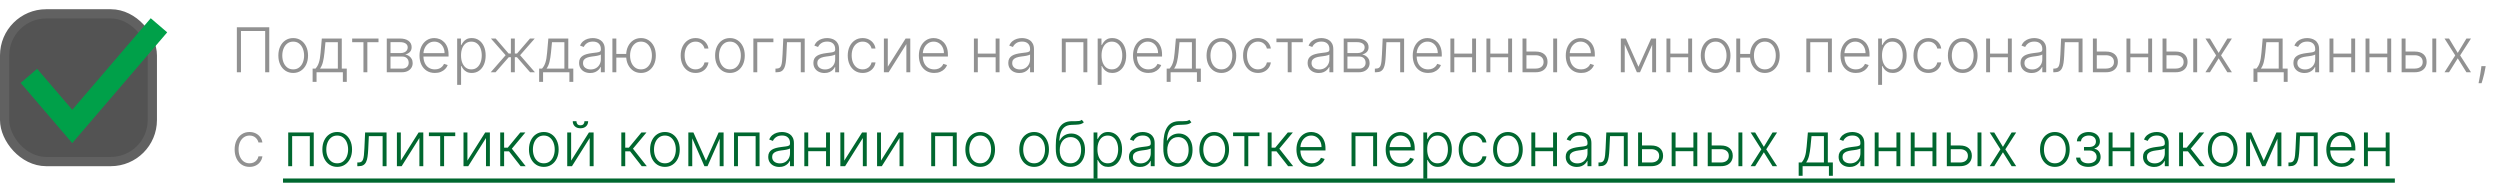 <?xml version="1.0" encoding="UTF-8"?> <svg xmlns="http://www.w3.org/2000/svg" width="346" height="26" viewBox="0 0 346 26" fill="none"><path d="M37.266 3.777V10H36.7V4.288H33.349V10H32.781V3.777H37.266ZM40.578 10.097C40.175 10.097 39.818 9.995 39.508 9.79C39.2 9.586 38.959 9.303 38.785 8.943C38.611 8.58 38.524 8.162 38.524 7.688C38.524 7.21 38.611 6.789 38.785 6.427C38.959 6.062 39.2 5.779 39.508 5.576C39.818 5.371 40.175 5.269 40.578 5.269C40.981 5.269 41.336 5.371 41.644 5.576C41.952 5.781 42.193 6.064 42.367 6.427C42.544 6.789 42.632 7.21 42.632 7.688C42.632 8.162 42.545 8.58 42.37 8.943C42.196 9.303 41.954 9.586 41.644 9.79C41.336 9.995 40.981 10.097 40.578 10.097ZM40.578 9.602C40.902 9.602 41.176 9.515 41.401 9.341C41.626 9.166 41.796 8.934 41.912 8.645C42.029 8.355 42.088 8.036 42.088 7.688C42.088 7.339 42.029 7.019 41.912 6.728C41.796 6.436 41.626 6.202 41.401 6.026C41.176 5.849 40.902 5.761 40.578 5.761C40.256 5.761 39.981 5.849 39.754 6.026C39.529 6.202 39.358 6.436 39.241 6.728C39.125 7.019 39.068 7.339 39.068 7.688C39.068 8.036 39.125 8.355 39.241 8.645C39.358 8.934 39.529 9.166 39.754 9.341C39.979 9.515 40.254 9.602 40.578 9.602ZM43.266 11.328V9.49H43.67C43.771 9.376 43.859 9.254 43.934 9.122C44.009 8.99 44.074 8.84 44.129 8.672C44.186 8.502 44.233 8.305 44.272 8.08C44.31 7.853 44.343 7.588 44.369 7.287L44.539 5.333H47.301V9.49H47.994V11.328H47.453V10H43.81V11.328H43.266ZM44.293 9.49H46.76V5.843H45.044L44.904 7.287C44.855 7.777 44.786 8.204 44.697 8.569C44.608 8.933 44.473 9.24 44.293 9.49ZM48.739 5.843V5.333H52.385V5.843H50.842V10H50.301V5.843H48.739ZM53.529 10V5.333H55.367C55.863 5.333 56.254 5.44 56.54 5.655C56.827 5.87 56.971 6.159 56.971 6.524C56.971 6.801 56.891 7.023 56.731 7.189C56.571 7.356 56.356 7.473 56.087 7.542C56.267 7.572 56.434 7.638 56.588 7.739C56.744 7.841 56.871 7.974 56.968 8.14C57.065 8.307 57.114 8.505 57.114 8.736C57.114 8.979 57.053 9.196 56.932 9.386C56.81 9.577 56.639 9.727 56.418 9.836C56.197 9.945 55.936 10 55.634 10H53.529ZM54.045 9.499H55.634C55.92 9.499 56.146 9.426 56.312 9.28C56.478 9.132 56.561 8.936 56.561 8.69C56.561 8.429 56.482 8.22 56.324 8.064C56.168 7.906 55.958 7.827 55.695 7.827H54.045V9.499ZM54.045 7.347H55.4C55.611 7.347 55.793 7.315 55.947 7.25C56.101 7.185 56.22 7.094 56.303 6.977C56.388 6.857 56.429 6.717 56.427 6.557C56.427 6.328 56.334 6.151 56.148 6.026C55.961 5.898 55.701 5.834 55.367 5.834H54.045V7.347ZM60.187 10.097C59.751 10.097 59.374 9.996 59.056 9.793C58.738 9.589 58.492 9.306 58.318 8.946C58.146 8.583 58.06 8.166 58.06 7.694C58.06 7.224 58.146 6.807 58.318 6.442C58.492 6.075 58.732 5.789 59.038 5.582C59.346 5.373 59.701 5.269 60.105 5.269C60.358 5.269 60.602 5.316 60.837 5.409C61.072 5.5 61.282 5.641 61.469 5.831C61.657 6.02 61.806 6.258 61.916 6.545C62.025 6.831 62.08 7.169 62.08 7.56V7.827H58.433V7.35H61.527C61.527 7.051 61.466 6.781 61.344 6.542C61.225 6.301 61.058 6.111 60.843 5.971C60.63 5.831 60.384 5.761 60.105 5.761C59.809 5.761 59.548 5.84 59.324 5.998C59.099 6.156 58.923 6.365 58.795 6.624C58.669 6.884 58.605 7.167 58.603 7.475V7.761C58.603 8.131 58.667 8.455 58.795 8.733C58.925 9.008 59.108 9.222 59.345 9.374C59.582 9.526 59.862 9.602 60.187 9.602C60.407 9.602 60.601 9.568 60.767 9.499C60.935 9.43 61.076 9.338 61.189 9.222C61.305 9.105 61.392 8.976 61.451 8.836L61.964 9.003C61.893 9.2 61.777 9.381 61.615 9.547C61.455 9.713 61.254 9.847 61.013 9.948C60.774 10.048 60.498 10.097 60.187 10.097ZM63.271 11.75V5.333H63.797V6.223H63.861C63.926 6.083 64.015 5.941 64.128 5.795C64.242 5.647 64.392 5.522 64.578 5.421C64.766 5.32 65.003 5.269 65.289 5.269C65.674 5.269 66.01 5.37 66.298 5.573C66.587 5.773 66.812 6.055 66.972 6.418C67.134 6.778 67.215 7.199 67.215 7.679C67.215 8.161 67.134 8.583 66.972 8.946C66.812 9.308 66.587 9.591 66.298 9.793C66.01 9.996 65.676 10.097 65.295 10.097C65.013 10.097 64.778 10.047 64.587 9.945C64.399 9.844 64.246 9.719 64.128 9.572C64.013 9.422 63.924 9.276 63.861 9.134H63.812V11.75H63.271ZM63.806 7.669C63.806 8.046 63.862 8.38 63.973 8.672C64.087 8.962 64.249 9.19 64.46 9.356C64.672 9.52 64.929 9.602 65.231 9.602C65.541 9.602 65.802 9.517 66.015 9.347C66.23 9.175 66.393 8.943 66.504 8.651C66.618 8.359 66.674 8.032 66.674 7.669C66.674 7.311 66.619 6.988 66.507 6.7C66.398 6.413 66.236 6.185 66.021 6.017C65.806 5.846 65.543 5.761 65.231 5.761C64.927 5.761 64.669 5.843 64.456 6.007C64.244 6.169 64.082 6.394 63.97 6.682C63.861 6.968 63.806 7.297 63.806 7.669ZM67.918 10L69.978 7.642L67.945 5.333H68.605L70.394 7.408H70.707V5.333H71.251V7.408H71.558L73.348 5.333H74.007L71.981 7.642L74.034 10H73.366L71.549 7.919H71.251V10H70.707V7.919H70.41L68.587 10H67.918ZM74.617 11.328V9.49H75.021C75.123 9.376 75.211 9.254 75.286 9.122C75.361 8.99 75.425 8.84 75.48 8.672C75.537 8.502 75.584 8.305 75.623 8.08C75.661 7.853 75.694 7.588 75.72 7.287L75.89 5.333H78.652V9.49H79.345V11.328H78.804V10H75.161V11.328H74.617ZM75.644 9.49H78.111V5.843H76.395L76.255 7.287C76.206 7.777 76.137 8.204 76.048 8.569C75.959 8.933 75.824 9.24 75.644 9.49ZM81.679 10.106C81.398 10.106 81.141 10.052 80.908 9.942C80.675 9.831 80.489 9.671 80.352 9.462C80.214 9.252 80.145 8.996 80.145 8.696C80.145 8.466 80.189 8.271 80.276 8.113C80.363 7.955 80.486 7.825 80.646 7.724C80.806 7.623 80.996 7.543 81.215 7.484C81.433 7.425 81.674 7.38 81.938 7.347C82.199 7.315 82.42 7.287 82.6 7.262C82.782 7.238 82.921 7.2 83.016 7.147C83.112 7.094 83.159 7.009 83.159 6.892V6.782C83.159 6.464 83.064 6.214 82.874 6.032C82.685 5.847 82.414 5.755 82.059 5.755C81.723 5.755 81.448 5.829 81.236 5.977C81.025 6.125 80.877 6.299 80.792 6.5L80.279 6.314C80.384 6.059 80.53 5.856 80.716 5.704C80.903 5.55 81.111 5.439 81.342 5.372C81.573 5.303 81.807 5.269 82.044 5.269C82.222 5.269 82.408 5.292 82.6 5.339C82.794 5.386 82.975 5.467 83.141 5.582C83.307 5.695 83.442 5.854 83.545 6.059C83.648 6.262 83.7 6.519 83.7 6.831V10H83.159V9.262H83.126C83.061 9.399 82.965 9.533 82.837 9.663C82.709 9.792 82.549 9.899 82.357 9.982C82.165 10.065 81.939 10.106 81.679 10.106ZM81.752 9.611C82.04 9.611 82.289 9.547 82.5 9.42C82.71 9.292 82.873 9.123 82.986 8.912C83.101 8.7 83.159 8.466 83.159 8.21V7.536C83.119 7.574 83.051 7.609 82.956 7.639C82.862 7.669 82.754 7.697 82.63 7.721C82.509 7.743 82.387 7.763 82.266 7.779C82.144 7.795 82.035 7.809 81.938 7.821C81.674 7.854 81.449 7.904 81.263 7.973C81.077 8.042 80.934 8.137 80.835 8.259C80.735 8.378 80.686 8.532 80.686 8.721C80.686 9.004 80.787 9.224 80.99 9.38C81.192 9.534 81.446 9.611 81.752 9.611ZM87.147 7.46V7.97H84.865V7.46H87.147ZM85.3 5.333V10H84.756V5.333H85.3ZM88.712 10.097C88.309 10.097 87.953 9.995 87.645 9.79C87.338 9.586 87.096 9.303 86.919 8.943C86.745 8.58 86.658 8.162 86.658 7.688C86.658 7.21 86.745 6.789 86.919 6.427C87.096 6.062 87.338 5.779 87.645 5.576C87.953 5.371 88.309 5.269 88.712 5.269C89.115 5.269 89.471 5.371 89.778 5.576C90.088 5.781 90.331 6.064 90.505 6.427C90.679 6.789 90.766 7.21 90.766 7.688C90.766 8.162 90.679 8.58 90.505 8.943C90.331 9.303 90.088 9.586 89.778 9.79C89.471 9.995 89.115 10.097 88.712 10.097ZM88.712 9.602C89.036 9.602 89.311 9.515 89.535 9.341C89.76 9.166 89.931 8.934 90.049 8.645C90.166 8.355 90.225 8.036 90.225 7.688C90.225 7.339 90.166 7.019 90.049 6.728C89.931 6.436 89.76 6.202 89.535 6.026C89.311 5.849 89.036 5.761 88.712 5.761C88.39 5.761 88.116 5.849 87.892 6.026C87.667 6.202 87.496 6.436 87.378 6.728C87.261 7.019 87.202 7.339 87.202 7.688C87.202 8.036 87.26 8.355 87.375 8.645C87.493 8.934 87.664 9.166 87.888 9.341C88.115 9.515 88.39 9.602 88.712 9.602ZM96.27 10.097C95.853 10.097 95.489 9.993 95.179 9.784C94.871 9.576 94.632 9.29 94.462 8.927C94.292 8.565 94.207 8.152 94.207 7.688C94.207 7.22 94.293 6.804 94.465 6.439C94.639 6.074 94.881 5.789 95.189 5.582C95.496 5.373 95.854 5.269 96.261 5.269C96.573 5.269 96.856 5.33 97.109 5.451C97.362 5.571 97.571 5.74 97.735 5.959C97.901 6.176 98.005 6.429 98.048 6.718H97.501C97.444 6.455 97.307 6.23 97.091 6.044C96.876 5.856 96.602 5.761 96.27 5.761C95.972 5.761 95.709 5.842 95.48 6.004C95.251 6.164 95.072 6.388 94.942 6.676C94.815 6.962 94.751 7.293 94.751 7.669C94.751 8.048 94.814 8.384 94.939 8.675C95.065 8.965 95.241 9.192 95.468 9.356C95.697 9.52 95.964 9.602 96.27 9.602C96.477 9.602 96.665 9.563 96.835 9.486C97.007 9.407 97.151 9.296 97.267 9.152C97.384 9.008 97.463 8.837 97.504 8.639H98.051C98.01 8.92 97.91 9.171 97.75 9.392C97.592 9.611 97.386 9.783 97.133 9.909C96.882 10.034 96.594 10.097 96.27 10.097ZM101.024 10.097C100.621 10.097 100.264 9.995 99.954 9.79C99.647 9.586 99.405 9.303 99.231 8.943C99.057 8.58 98.97 8.162 98.97 7.688C98.97 7.21 99.057 6.789 99.231 6.427C99.405 6.062 99.647 5.779 99.954 5.576C100.264 5.371 100.621 5.269 101.024 5.269C101.427 5.269 101.783 5.371 102.09 5.576C102.398 5.781 102.639 6.064 102.814 6.427C102.99 6.789 103.078 7.21 103.078 7.688C103.078 8.162 102.991 8.58 102.817 8.943C102.642 9.303 102.4 9.586 102.09 9.79C101.783 9.995 101.427 10.097 101.024 10.097ZM101.024 9.602C101.348 9.602 101.623 9.515 101.847 9.341C102.072 9.166 102.242 8.934 102.358 8.645C102.475 8.355 102.534 8.036 102.534 7.688C102.534 7.339 102.475 7.019 102.358 6.728C102.242 6.436 102.072 6.202 101.847 6.026C101.623 5.849 101.348 5.761 101.024 5.761C100.702 5.761 100.427 5.849 100.2 6.026C99.976 6.202 99.805 6.436 99.687 6.728C99.572 7.019 99.514 7.339 99.514 7.688C99.514 8.036 99.572 8.355 99.687 8.645C99.805 8.934 99.976 9.166 100.2 9.341C100.425 9.515 100.7 9.602 101.024 9.602ZM107.039 5.333V5.843H104.806V10H104.265V5.333H107.039ZM107.324 10V9.49H107.47C107.636 9.49 107.77 9.459 107.871 9.398C107.974 9.336 108.054 9.23 108.111 9.082C108.168 8.934 108.21 8.733 108.239 8.478C108.267 8.222 108.289 7.902 108.306 7.518L108.406 5.333H111.372V10H110.828V5.843H108.919L108.831 7.7C108.813 8.079 108.783 8.412 108.74 8.7C108.7 8.987 108.633 9.227 108.54 9.42C108.448 9.612 108.321 9.757 108.157 9.854C107.995 9.951 107.782 10 107.519 10H107.324ZM114.108 10.106C113.827 10.106 113.57 10.052 113.337 9.942C113.104 9.831 112.918 9.671 112.781 9.462C112.643 9.252 112.574 8.996 112.574 8.696C112.574 8.466 112.618 8.271 112.705 8.113C112.792 7.955 112.915 7.825 113.075 7.724C113.235 7.623 113.425 7.543 113.644 7.484C113.862 7.425 114.103 7.38 114.367 7.347C114.628 7.315 114.849 7.287 115.029 7.262C115.211 7.238 115.35 7.2 115.445 7.147C115.541 7.094 115.588 7.009 115.588 6.892V6.782C115.588 6.464 115.493 6.214 115.303 6.032C115.114 5.847 114.843 5.755 114.488 5.755C114.152 5.755 113.877 5.829 113.665 5.977C113.454 6.125 113.306 6.299 113.221 6.5L112.708 6.314C112.813 6.059 112.959 5.856 113.145 5.704C113.332 5.55 113.54 5.439 113.771 5.372C114.002 5.303 114.236 5.269 114.473 5.269C114.651 5.269 114.837 5.292 115.029 5.339C115.224 5.386 115.404 5.467 115.57 5.582C115.736 5.695 115.871 5.854 115.974 6.059C116.077 6.262 116.129 6.519 116.129 6.831V10H115.588V9.262H115.555C115.49 9.399 115.394 9.533 115.266 9.663C115.138 9.792 114.978 9.899 114.786 9.982C114.594 10.065 114.368 10.106 114.108 10.106ZM114.181 9.611C114.469 9.611 114.718 9.547 114.929 9.42C115.139 9.292 115.302 9.123 115.415 8.912C115.53 8.7 115.588 8.466 115.588 8.21V7.536C115.548 7.574 115.48 7.609 115.385 7.639C115.291 7.669 115.183 7.697 115.059 7.721C114.938 7.743 114.816 7.763 114.695 7.779C114.573 7.795 114.464 7.809 114.367 7.821C114.103 7.854 113.879 7.904 113.692 7.973C113.506 8.042 113.363 8.137 113.264 8.259C113.164 8.378 113.115 8.532 113.115 8.721C113.115 9.004 113.216 9.224 113.419 9.38C113.621 9.534 113.875 9.611 114.181 9.611ZM119.391 10.097C118.974 10.097 118.61 9.993 118.3 9.784C117.992 9.576 117.753 9.29 117.583 8.927C117.413 8.565 117.328 8.152 117.328 7.688C117.328 7.22 117.414 6.804 117.586 6.439C117.76 6.074 118.001 5.789 118.309 5.582C118.617 5.373 118.975 5.269 119.382 5.269C119.694 5.269 119.976 5.33 120.229 5.451C120.483 5.571 120.691 5.74 120.855 5.959C121.022 6.176 121.126 6.429 121.168 6.718H120.621C120.565 6.455 120.428 6.23 120.211 6.044C119.997 5.856 119.723 5.761 119.391 5.761C119.093 5.761 118.83 5.842 118.601 6.004C118.372 6.164 118.193 6.388 118.063 6.676C117.935 6.962 117.872 7.293 117.872 7.669C117.872 8.048 117.934 8.384 118.06 8.675C118.186 8.965 118.362 9.192 118.589 9.356C118.818 9.52 119.085 9.602 119.391 9.602C119.597 9.602 119.786 9.563 119.956 9.486C120.128 9.407 120.272 9.296 120.387 9.152C120.505 9.008 120.584 8.837 120.624 8.639H121.171C121.131 8.92 121.031 9.171 120.871 9.392C120.713 9.611 120.507 9.783 120.254 9.909C120.003 10.034 119.715 10.097 119.391 10.097ZM122.871 9.231L125.336 5.333H125.983V10H125.442V6.102L122.987 10H122.331V5.333H122.871V9.231ZM129.298 10.097C128.862 10.097 128.486 9.996 128.168 9.793C127.85 9.589 127.603 9.306 127.429 8.946C127.257 8.583 127.171 8.166 127.171 7.694C127.171 7.224 127.257 6.807 127.429 6.442C127.603 6.075 127.843 5.789 128.149 5.582C128.457 5.373 128.813 5.269 129.216 5.269C129.469 5.269 129.713 5.316 129.948 5.409C130.183 5.5 130.394 5.641 130.58 5.831C130.768 6.02 130.917 6.258 131.027 6.545C131.136 6.831 131.191 7.169 131.191 7.56V7.827H127.545V7.35H130.638C130.638 7.051 130.577 6.781 130.456 6.542C130.336 6.301 130.169 6.111 129.954 5.971C129.741 5.831 129.495 5.761 129.216 5.761C128.92 5.761 128.66 5.84 128.435 5.998C128.21 6.156 128.034 6.365 127.906 6.624C127.781 6.884 127.717 7.167 127.715 7.475V7.761C127.715 8.131 127.779 8.455 127.906 8.733C128.036 9.008 128.219 9.222 128.456 9.374C128.693 9.526 128.974 9.602 129.298 9.602C129.519 9.602 129.712 9.568 129.878 9.499C130.046 9.43 130.187 9.338 130.301 9.222C130.416 9.105 130.503 8.976 130.562 8.836L131.075 9.003C131.004 9.2 130.888 9.381 130.726 9.547C130.566 9.713 130.365 9.847 130.124 9.948C129.885 10.048 129.61 10.097 129.298 10.097ZM137.94 7.414V7.925H135.196V7.414H137.94ZM135.33 5.333V10H134.789V5.333H135.33ZM138.338 5.333V10H137.797V5.333H138.338ZM141.081 10.106C140.8 10.106 140.542 10.052 140.309 9.942C140.076 9.831 139.891 9.671 139.753 9.462C139.616 9.252 139.547 8.996 139.547 8.696C139.547 8.466 139.59 8.271 139.677 8.113C139.764 7.955 139.888 7.825 140.048 7.724C140.208 7.623 140.397 7.543 140.616 7.484C140.835 7.425 141.076 7.38 141.339 7.347C141.601 7.315 141.822 7.287 142.002 7.262C142.184 7.238 142.323 7.2 142.418 7.147C142.513 7.094 142.561 7.009 142.561 6.892V6.782C142.561 6.464 142.466 6.214 142.275 6.032C142.087 5.847 141.815 5.755 141.461 5.755C141.125 5.755 140.85 5.829 140.638 5.977C140.427 6.125 140.279 6.299 140.194 6.5L139.68 6.314C139.786 6.059 139.932 5.856 140.118 5.704C140.304 5.55 140.513 5.439 140.744 5.372C140.975 5.303 141.209 5.269 141.446 5.269C141.624 5.269 141.809 5.292 142.002 5.339C142.196 5.386 142.377 5.467 142.543 5.582C142.709 5.695 142.843 5.854 142.947 6.059C143.05 6.262 143.102 6.519 143.102 6.831V10H142.561V9.262H142.527C142.463 9.399 142.366 9.533 142.239 9.663C142.111 9.792 141.951 9.899 141.759 9.982C141.566 10.065 141.34 10.106 141.081 10.106ZM141.154 9.611C141.442 9.611 141.691 9.547 141.902 9.42C142.112 9.292 142.274 9.123 142.388 8.912C142.503 8.7 142.561 8.466 142.561 8.21V7.536C142.52 7.574 142.453 7.609 142.357 7.639C142.264 7.669 142.156 7.697 142.032 7.721C141.911 7.743 141.789 7.763 141.668 7.779C141.546 7.795 141.437 7.809 141.339 7.821C141.076 7.854 140.851 7.904 140.665 7.973C140.478 8.042 140.336 8.137 140.236 8.259C140.137 8.378 140.088 8.532 140.088 8.721C140.088 9.004 140.189 9.224 140.391 9.38C140.594 9.534 140.848 9.611 141.154 9.611ZM146.953 10V5.333H150.487V10H149.943V5.843H147.497V10H146.953ZM151.919 11.75V5.333H152.444V6.223H152.508C152.573 6.083 152.662 5.941 152.776 5.795C152.889 5.647 153.039 5.522 153.225 5.421C153.414 5.32 153.651 5.269 153.936 5.269C154.321 5.269 154.657 5.37 154.945 5.573C155.235 5.773 155.46 6.055 155.62 6.418C155.782 6.778 155.863 7.199 155.863 7.679C155.863 8.161 155.782 8.583 155.62 8.946C155.46 9.308 155.235 9.591 154.945 9.793C154.657 9.996 154.323 10.097 153.942 10.097C153.661 10.097 153.425 10.047 153.234 9.945C153.046 9.844 152.893 9.719 152.776 9.572C152.66 9.422 152.571 9.276 152.508 9.134H152.46V11.75H151.919ZM152.453 7.669C152.453 8.046 152.509 8.38 152.621 8.672C152.734 8.962 152.896 9.19 153.107 9.356C153.319 9.52 153.577 9.602 153.879 9.602C154.188 9.602 154.45 9.517 154.662 9.347C154.877 9.175 155.04 8.943 155.152 8.651C155.265 8.359 155.322 8.032 155.322 7.669C155.322 7.311 155.266 6.988 155.155 6.7C155.045 6.413 154.883 6.185 154.669 6.017C154.454 5.846 154.19 5.761 153.879 5.761C153.575 5.761 153.316 5.843 153.104 6.007C152.891 6.169 152.729 6.394 152.618 6.682C152.508 6.968 152.453 7.297 152.453 7.669ZM158.936 10.097C158.501 10.097 158.124 9.996 157.806 9.793C157.488 9.589 157.242 9.306 157.067 8.946C156.895 8.583 156.809 8.166 156.809 7.694C156.809 7.224 156.895 6.807 157.067 6.442C157.242 6.075 157.482 5.789 157.788 5.582C158.095 5.373 158.451 5.269 158.854 5.269C159.107 5.269 159.351 5.316 159.586 5.409C159.821 5.5 160.032 5.641 160.218 5.831C160.407 6.02 160.556 6.258 160.665 6.545C160.774 6.831 160.829 7.169 160.829 7.56V7.827H157.183V7.35H160.276C160.276 7.051 160.215 6.781 160.094 6.542C159.974 6.301 159.807 6.111 159.592 5.971C159.38 5.831 159.134 5.761 158.854 5.761C158.558 5.761 158.298 5.84 158.073 5.998C157.848 6.156 157.672 6.365 157.544 6.624C157.419 6.884 157.355 7.167 157.353 7.475V7.761C157.353 8.131 157.417 8.455 157.544 8.733C157.674 9.008 157.857 9.222 158.094 9.374C158.331 9.526 158.612 9.602 158.936 9.602C159.157 9.602 159.35 9.568 159.516 9.499C159.685 9.43 159.825 9.338 159.939 9.222C160.054 9.105 160.141 8.976 160.2 8.836L160.714 9.003C160.643 9.2 160.526 9.381 160.364 9.547C160.204 9.713 160.004 9.847 159.763 9.948C159.524 10.048 159.248 10.097 158.936 10.097ZM161.468 11.328V9.49H161.872C161.973 9.376 162.061 9.254 162.136 9.122C162.211 8.99 162.276 8.84 162.331 8.672C162.388 8.502 162.435 8.305 162.474 8.08C162.512 7.853 162.545 7.588 162.571 7.287L162.741 5.333H165.503V9.49H166.196V11.328H165.655V10H162.012V11.328H161.468ZM162.495 9.49H164.962V5.843H163.245L163.106 7.287C163.057 7.777 162.988 8.204 162.899 8.569C162.81 8.933 162.675 9.24 162.495 9.49ZM169.041 10.097C168.637 10.097 168.281 9.995 167.971 9.79C167.663 9.586 167.422 9.303 167.248 8.943C167.074 8.58 166.987 8.162 166.987 7.688C166.987 7.21 167.074 6.789 167.248 6.427C167.422 6.062 167.663 5.779 167.971 5.576C168.281 5.371 168.637 5.269 169.041 5.269C169.444 5.269 169.799 5.371 170.107 5.576C170.415 5.781 170.656 6.064 170.83 6.427C171.006 6.789 171.095 7.21 171.095 7.688C171.095 8.162 171.008 8.58 170.833 8.943C170.659 9.303 170.417 9.586 170.107 9.79C169.799 9.995 169.444 10.097 169.041 10.097ZM169.041 9.602C169.365 9.602 169.639 9.515 169.864 9.341C170.089 9.166 170.259 8.934 170.374 8.645C170.492 8.355 170.551 8.036 170.551 7.688C170.551 7.339 170.492 7.019 170.374 6.728C170.259 6.436 170.089 6.202 169.864 6.026C169.639 5.849 169.365 5.761 169.041 5.761C168.719 5.761 168.444 5.849 168.217 6.026C167.992 6.202 167.821 6.436 167.704 6.728C167.588 7.019 167.53 7.339 167.53 7.688C167.53 8.036 167.588 8.355 167.704 8.645C167.821 8.934 167.992 9.166 168.217 9.341C168.442 9.515 168.716 9.602 169.041 9.602ZM174.105 10.097C173.688 10.097 173.324 9.993 173.014 9.784C172.706 9.576 172.467 9.29 172.297 8.927C172.127 8.565 172.042 8.152 172.042 7.688C172.042 7.22 172.128 6.804 172.3 6.439C172.474 6.074 172.715 5.789 173.023 5.582C173.331 5.373 173.689 5.269 174.096 5.269C174.408 5.269 174.69 5.33 174.944 5.451C175.197 5.571 175.405 5.74 175.57 5.959C175.736 6.176 175.84 6.429 175.883 6.718H175.336C175.279 6.455 175.142 6.23 174.925 6.044C174.711 5.856 174.437 5.761 174.105 5.761C173.807 5.761 173.544 5.842 173.315 6.004C173.086 6.164 172.907 6.388 172.777 6.676C172.65 6.962 172.586 7.293 172.586 7.669C172.586 8.048 172.649 8.384 172.774 8.675C172.9 8.965 173.076 9.192 173.303 9.356C173.532 9.52 173.799 9.602 174.105 9.602C174.312 9.602 174.5 9.563 174.67 9.486C174.842 9.407 174.986 9.296 175.102 9.152C175.219 9.008 175.298 8.837 175.339 8.639H175.886C175.845 8.92 175.745 9.171 175.585 9.392C175.427 9.611 175.221 9.783 174.968 9.909C174.717 10.034 174.429 10.097 174.105 10.097ZM176.659 5.843V5.333H180.305V5.843H178.761V10H178.221V5.843H176.659ZM182.509 10.106C182.228 10.106 181.971 10.052 181.738 9.942C181.505 9.831 181.319 9.671 181.182 9.462C181.044 9.252 180.975 8.996 180.975 8.696C180.975 8.466 181.019 8.271 181.106 8.113C181.193 7.955 181.316 7.825 181.476 7.724C181.636 7.623 181.826 7.543 182.045 7.484C182.263 7.425 182.504 7.38 182.768 7.347C183.029 7.315 183.25 7.287 183.43 7.262C183.612 7.238 183.751 7.2 183.846 7.147C183.942 7.094 183.989 7.009 183.989 6.892V6.782C183.989 6.464 183.894 6.214 183.704 6.032C183.515 5.847 183.244 5.755 182.889 5.755C182.553 5.755 182.279 5.829 182.066 5.977C181.855 6.125 181.707 6.299 181.622 6.5L181.109 6.314C181.214 6.059 181.36 5.856 181.546 5.704C181.733 5.55 181.941 5.439 182.172 5.372C182.403 5.303 182.637 5.269 182.874 5.269C183.052 5.269 183.238 5.292 183.43 5.339C183.625 5.386 183.805 5.467 183.971 5.582C184.137 5.695 184.272 5.854 184.375 6.059C184.478 6.262 184.53 6.519 184.53 6.831V10H183.989V9.262H183.956C183.891 9.399 183.795 9.533 183.667 9.663C183.54 9.792 183.379 9.899 183.187 9.982C182.995 10.065 182.769 10.106 182.509 10.106ZM182.582 9.611C182.87 9.611 183.119 9.547 183.33 9.42C183.541 9.292 183.703 9.123 183.816 8.912C183.931 8.7 183.989 8.466 183.989 8.21V7.536C183.949 7.574 183.881 7.609 183.786 7.639C183.692 7.669 183.584 7.697 183.461 7.721C183.339 7.743 183.217 7.763 183.096 7.779C182.974 7.795 182.865 7.809 182.768 7.821C182.504 7.854 182.28 7.904 182.093 7.973C181.907 8.042 181.764 8.137 181.665 8.259C181.565 8.378 181.516 8.532 181.516 8.721C181.516 9.004 181.617 9.224 181.82 9.38C182.022 9.534 182.277 9.611 182.582 9.611ZM185.969 10V5.333H187.807C188.303 5.333 188.694 5.44 188.98 5.655C189.268 5.87 189.411 6.159 189.411 6.524C189.411 6.801 189.331 7.023 189.171 7.189C189.011 7.356 188.797 7.473 188.527 7.542C188.707 7.572 188.875 7.638 189.029 7.739C189.185 7.841 189.311 7.974 189.408 8.14C189.506 8.307 189.554 8.505 189.554 8.736C189.554 8.979 189.493 9.196 189.372 9.386C189.25 9.577 189.079 9.727 188.858 9.836C188.638 9.945 188.376 10 188.074 10H185.969ZM186.485 9.499H188.074C188.36 9.499 188.586 9.426 188.752 9.28C188.918 9.132 189.001 8.936 189.001 8.69C189.001 8.429 188.922 8.22 188.764 8.064C188.608 7.906 188.399 7.827 188.135 7.827H186.485V9.499ZM186.485 7.347H187.84C188.051 7.347 188.233 7.315 188.387 7.25C188.541 7.185 188.66 7.094 188.743 6.977C188.828 6.857 188.87 6.717 188.867 6.557C188.867 6.328 188.774 6.151 188.588 6.026C188.402 5.898 188.141 5.834 187.807 5.834H186.485V7.347ZM190.281 10V9.49H190.427C190.593 9.49 190.727 9.459 190.828 9.398C190.931 9.336 191.011 9.23 191.068 9.082C191.125 8.934 191.167 8.733 191.196 8.478C191.224 8.222 191.246 7.902 191.263 7.518L191.363 5.333H194.328V10H193.785V5.843H191.876L191.788 7.7C191.77 8.079 191.74 8.412 191.697 8.7C191.657 8.987 191.59 9.227 191.497 9.42C191.405 9.612 191.278 9.757 191.114 9.854C190.952 9.951 190.739 10 190.476 10H190.281ZM197.649 10.097C197.213 10.097 196.836 9.996 196.518 9.793C196.2 9.589 195.954 9.306 195.78 8.946C195.608 8.583 195.522 8.166 195.522 7.694C195.522 7.224 195.608 6.807 195.78 6.442C195.954 6.075 196.194 5.789 196.5 5.582C196.808 5.373 197.164 5.269 197.567 5.269C197.82 5.269 198.064 5.316 198.299 5.409C198.534 5.5 198.745 5.641 198.931 5.831C199.119 6.02 199.268 6.258 199.378 6.545C199.487 6.831 199.542 7.169 199.542 7.56V7.827H195.896V7.35H198.989C198.989 7.051 198.928 6.781 198.806 6.542C198.687 6.301 198.52 6.111 198.305 5.971C198.092 5.831 197.846 5.761 197.567 5.761C197.271 5.761 197.011 5.84 196.786 5.998C196.561 6.156 196.385 6.365 196.257 6.624C196.132 6.884 196.068 7.167 196.066 7.475V7.761C196.066 8.131 196.129 8.455 196.257 8.733C196.387 9.008 196.57 9.222 196.807 9.374C197.044 9.526 197.325 9.602 197.649 9.602C197.87 9.602 198.063 9.568 198.229 9.499C198.397 9.43 198.538 9.338 198.651 9.222C198.767 9.105 198.854 8.976 198.913 8.836L199.426 9.003C199.355 9.2 199.239 9.381 199.077 9.547C198.917 9.713 198.716 9.847 198.475 9.948C198.236 10.048 197.961 10.097 197.649 10.097ZM203.884 7.414V7.925H201.141V7.414H203.884ZM201.274 5.333V10H200.734V5.333H201.274ZM204.283 5.333V10H203.742V5.333H204.283ZM208.873 7.414V7.925H206.129V7.414H208.873ZM206.263 5.333V10H205.722V5.333H206.263ZM209.271 5.333V10H208.73V5.333H209.271ZM211.166 7.135H212.534C213.058 7.135 213.463 7.262 213.749 7.518C214.035 7.773 214.177 8.118 214.177 8.554C214.177 8.843 214.113 9.097 213.983 9.313C213.855 9.53 213.669 9.699 213.424 9.821C213.179 9.94 212.882 10 212.534 10H210.717V5.333H211.26V9.49H212.534C212.864 9.49 213.129 9.411 213.33 9.253C213.532 9.095 213.633 8.87 213.633 8.578C213.633 8.28 213.532 8.05 213.33 7.888C213.129 7.726 212.864 7.645 212.534 7.645H211.166V7.135ZM214.964 10V5.333H215.505V10H214.964ZM218.831 10.097C218.395 10.097 218.019 9.996 217.701 9.793C217.382 9.589 217.136 9.306 216.962 8.946C216.79 8.583 216.704 8.166 216.704 7.694C216.704 7.224 216.79 6.807 216.962 6.442C217.136 6.075 217.376 5.789 217.682 5.582C217.99 5.373 218.346 5.269 218.749 5.269C219.002 5.269 219.246 5.316 219.481 5.409C219.716 5.5 219.927 5.641 220.113 5.831C220.301 6.02 220.45 6.258 220.56 6.545C220.669 6.831 220.724 7.169 220.724 7.56V7.827H217.078V7.35H220.171C220.171 7.051 220.11 6.781 219.989 6.542C219.869 6.301 219.702 6.111 219.487 5.971C219.274 5.831 219.028 5.761 218.749 5.761C218.453 5.761 218.193 5.84 217.968 5.998C217.743 6.156 217.567 6.365 217.439 6.624C217.314 6.884 217.25 7.167 217.248 7.475V7.761C217.248 8.131 217.312 8.455 217.439 8.733C217.569 9.008 217.752 9.222 217.989 9.374C218.226 9.526 218.507 9.602 218.831 9.602C219.052 9.602 219.245 9.568 219.411 9.499C219.579 9.43 219.72 9.338 219.834 9.222C219.949 9.105 220.036 8.976 220.095 8.836L220.608 9.003C220.537 9.2 220.421 9.381 220.259 9.547C220.099 9.713 219.898 9.847 219.657 9.948C219.418 10.048 219.143 10.097 218.831 10.097ZM226.762 9.243L228.515 5.333H229.041L226.978 10H226.546L224.508 5.333H225.024L226.762 9.243ZM224.863 5.333V10H224.322V5.333H224.863ZM228.661 10V5.333H229.202V10H228.661ZM233.79 7.414V7.925H231.046V7.414H233.79ZM231.18 5.333V10H230.639V5.333H231.18ZM234.188 5.333V10H233.647V5.333H234.188ZM237.442 10.097C237.038 10.097 236.682 9.995 236.372 9.79C236.064 9.586 235.823 9.303 235.649 8.943C235.475 8.58 235.388 8.162 235.388 7.688C235.388 7.21 235.475 6.789 235.649 6.427C235.823 6.062 236.064 5.779 236.372 5.576C236.682 5.371 237.038 5.269 237.442 5.269C237.845 5.269 238.2 5.371 238.508 5.576C238.816 5.781 239.057 6.064 239.231 6.427C239.408 6.789 239.496 7.21 239.496 7.688C239.496 8.162 239.409 8.58 239.234 8.943C239.06 9.303 238.818 9.586 238.508 9.79C238.2 9.995 237.845 10.097 237.442 10.097ZM237.442 9.602C237.766 9.602 238.04 9.515 238.265 9.341C238.49 9.166 238.66 8.934 238.775 8.645C238.893 8.355 238.952 8.036 238.952 7.688C238.952 7.339 238.893 7.019 238.775 6.728C238.66 6.436 238.49 6.202 238.265 6.026C238.04 5.849 237.766 5.761 237.442 5.761C237.12 5.761 236.845 5.849 236.618 6.026C236.393 6.202 236.222 6.436 236.105 6.728C235.989 7.019 235.931 7.339 235.931 7.688C235.931 8.036 235.989 8.355 236.105 8.645C236.222 8.934 236.393 9.166 236.618 9.341C236.843 9.515 237.117 9.602 237.442 9.602ZM242.691 7.46V7.97H240.409V7.46H242.691ZM240.844 5.333V10H240.3V5.333H240.844ZM244.256 10.097C243.853 10.097 243.498 9.995 243.19 9.79C242.882 9.586 242.64 9.303 242.463 8.943C242.289 8.58 242.202 8.162 242.202 7.688C242.202 7.21 242.289 6.789 242.463 6.427C242.64 6.062 242.882 5.779 243.19 5.576C243.498 5.371 243.853 5.269 244.256 5.269C244.659 5.269 245.015 5.371 245.323 5.576C245.633 5.781 245.875 6.064 246.049 6.427C246.223 6.789 246.31 7.21 246.31 7.688C246.31 8.162 246.223 8.58 246.049 8.943C245.875 9.303 245.633 9.586 245.323 9.79C245.015 9.995 244.659 10.097 244.256 10.097ZM244.256 9.602C244.58 9.602 244.855 9.515 245.08 9.341C245.304 9.166 245.476 8.934 245.593 8.645C245.711 8.355 245.769 8.036 245.769 7.688C245.769 7.339 245.711 7.019 245.593 6.728C245.476 6.436 245.304 6.202 245.08 6.026C244.855 5.849 244.58 5.761 244.256 5.761C243.934 5.761 243.661 5.849 243.436 6.026C243.211 6.202 243.04 6.436 242.922 6.728C242.805 7.019 242.746 7.339 242.746 7.688C242.746 8.036 242.804 8.355 242.919 8.645C243.037 8.934 243.208 9.166 243.433 9.341C243.66 9.515 243.934 9.602 244.256 9.602ZM249.997 10V5.333H253.531V10H252.987V5.843H250.541V10H249.997ZM256.85 10.097C256.414 10.097 256.038 9.996 255.72 9.793C255.402 9.589 255.156 9.306 254.981 8.946C254.809 8.583 254.723 8.166 254.723 7.694C254.723 7.224 254.809 6.807 254.981 6.442C255.156 6.075 255.396 5.789 255.701 5.582C256.009 5.373 256.365 5.269 256.768 5.269C257.021 5.269 257.265 5.316 257.5 5.409C257.735 5.5 257.946 5.641 258.132 5.831C258.321 6.02 258.469 6.258 258.579 6.545C258.688 6.831 258.743 7.169 258.743 7.56V7.827H255.097V7.35H258.19C258.19 7.051 258.129 6.781 258.008 6.542C257.888 6.301 257.721 6.111 257.506 5.971C257.294 5.831 257.047 5.761 256.768 5.761C256.472 5.761 256.212 5.84 255.987 5.998C255.762 6.156 255.586 6.365 255.458 6.624C255.333 6.884 255.269 7.167 255.267 7.475V7.761C255.267 8.131 255.331 8.455 255.458 8.733C255.588 9.008 255.771 9.222 256.008 9.374C256.245 9.526 256.526 9.602 256.85 9.602C257.071 9.602 257.264 9.568 257.43 9.499C257.598 9.43 257.739 9.338 257.853 9.222C257.968 9.105 258.055 8.976 258.114 8.836L258.627 9.003C258.557 9.2 258.44 9.381 258.278 9.547C258.118 9.713 257.917 9.847 257.676 9.948C257.437 10.048 257.162 10.097 256.85 10.097ZM259.935 11.75V5.333H260.46V6.223H260.524C260.589 6.083 260.678 5.941 260.792 5.795C260.905 5.647 261.055 5.522 261.241 5.421C261.43 5.32 261.667 5.269 261.952 5.269C262.337 5.269 262.674 5.37 262.961 5.573C263.251 5.773 263.476 6.055 263.636 6.418C263.798 6.778 263.879 7.199 263.879 7.679C263.879 8.161 263.798 8.583 263.636 8.946C263.476 9.308 263.251 9.591 262.961 9.793C262.674 9.996 262.339 10.097 261.958 10.097C261.677 10.097 261.441 10.047 261.25 9.945C261.062 9.844 260.909 9.719 260.792 9.572C260.676 9.422 260.587 9.276 260.524 9.134H260.476V11.75H259.935ZM260.47 7.669C260.47 8.046 260.525 8.38 260.637 8.672C260.75 8.962 260.912 9.19 261.123 9.356C261.336 9.52 261.593 9.602 261.895 9.602C262.205 9.602 262.466 9.517 262.679 9.347C262.893 9.175 263.056 8.943 263.168 8.651C263.281 8.359 263.338 8.032 263.338 7.669C263.338 7.311 263.282 6.988 263.171 6.7C263.061 6.413 262.899 6.185 262.685 6.017C262.47 5.846 262.207 5.761 261.895 5.761C261.591 5.761 261.333 5.843 261.12 6.007C260.907 6.169 260.745 6.394 260.634 6.682C260.524 6.968 260.47 7.297 260.47 7.669ZM266.888 10.097C266.471 10.097 266.108 9.993 265.798 9.784C265.49 9.576 265.251 9.29 265.08 8.927C264.91 8.565 264.825 8.152 264.825 7.688C264.825 7.22 264.911 6.804 265.084 6.439C265.258 6.074 265.499 5.789 265.807 5.582C266.115 5.373 266.472 5.269 266.879 5.269C267.191 5.269 267.474 5.33 267.727 5.451C267.98 5.571 268.189 5.74 268.353 5.959C268.519 6.176 268.623 6.429 268.666 6.718H268.119C268.062 6.455 267.926 6.23 267.709 6.044C267.494 5.856 267.221 5.761 266.888 5.761C266.591 5.761 266.327 5.842 266.098 6.004C265.869 6.164 265.69 6.388 265.561 6.676C265.433 6.962 265.369 7.293 265.369 7.669C265.369 8.048 265.432 8.384 265.558 8.675C265.683 8.965 265.859 9.192 266.086 9.356C266.315 9.52 266.583 9.602 266.888 9.602C267.095 9.602 267.283 9.563 267.454 9.486C267.626 9.407 267.77 9.296 267.885 9.152C268.003 9.008 268.082 8.837 268.122 8.639H268.669C268.628 8.92 268.528 9.171 268.368 9.392C268.21 9.611 268.005 9.783 267.751 9.909C267.5 10.034 267.213 10.097 266.888 10.097ZM271.642 10.097C271.239 10.097 270.882 9.995 270.573 9.79C270.265 9.586 270.024 9.303 269.849 8.943C269.675 8.58 269.588 8.162 269.588 7.688C269.588 7.21 269.675 6.789 269.849 6.427C270.024 6.062 270.265 5.779 270.573 5.576C270.882 5.371 271.239 5.269 271.642 5.269C272.045 5.269 272.401 5.371 272.709 5.576C273.017 5.781 273.258 6.064 273.432 6.427C273.608 6.789 273.696 7.21 273.696 7.688C273.696 8.162 273.609 8.58 273.435 8.943C273.261 9.303 273.019 9.586 272.709 9.79C272.401 9.995 272.045 10.097 271.642 10.097ZM271.642 9.602C271.966 9.602 272.241 9.515 272.466 9.341C272.69 9.166 272.861 8.934 272.976 8.645C273.094 8.355 273.152 8.036 273.152 7.688C273.152 7.339 273.094 7.019 272.976 6.728C272.861 6.436 272.69 6.202 272.466 6.026C272.241 5.849 271.966 5.761 271.642 5.761C271.32 5.761 271.046 5.849 270.819 6.026C270.594 6.202 270.423 6.436 270.305 6.728C270.19 7.019 270.132 7.339 270.132 7.688C270.132 8.036 270.19 8.355 270.305 8.645C270.423 8.934 270.594 9.166 270.819 9.341C271.044 9.515 271.318 9.602 271.642 9.602ZM278.034 7.414V7.925H275.291V7.414H278.034ZM275.424 5.333V10H274.883V5.333H275.424ZM278.432 5.333V10H277.892V5.333H278.432ZM281.175 10.106C280.894 10.106 280.637 10.052 280.404 9.942C280.171 9.831 279.985 9.671 279.848 9.462C279.71 9.252 279.641 8.996 279.641 8.696C279.641 8.466 279.685 8.271 279.772 8.113C279.859 7.955 279.982 7.825 280.142 7.724C280.302 7.623 280.492 7.543 280.711 7.484C280.929 7.425 281.17 7.38 281.434 7.347C281.695 7.315 281.916 7.287 282.096 7.262C282.278 7.238 282.417 7.2 282.512 7.147C282.608 7.094 282.655 7.009 282.655 6.892V6.782C282.655 6.464 282.56 6.214 282.37 6.032C282.181 5.847 281.91 5.755 281.555 5.755C281.219 5.755 280.944 5.829 280.732 5.977C280.521 6.125 280.373 6.299 280.288 6.5L279.775 6.314C279.88 6.059 280.026 5.856 280.212 5.704C280.399 5.55 280.607 5.439 280.838 5.372C281.069 5.303 281.303 5.269 281.54 5.269C281.718 5.269 281.904 5.292 282.096 5.339C282.291 5.386 282.471 5.467 282.637 5.582C282.803 5.695 282.938 5.854 283.041 6.059C283.144 6.262 283.196 6.519 283.196 6.831V10H282.655V9.262H282.622C282.557 9.399 282.461 9.533 282.333 9.663C282.205 9.792 282.045 9.899 281.853 9.982C281.661 10.065 281.435 10.106 281.175 10.106ZM281.248 9.611C281.536 9.611 281.785 9.547 281.996 9.42C282.206 9.292 282.369 9.123 282.482 8.912C282.597 8.7 282.655 8.466 282.655 8.21V7.536C282.615 7.574 282.547 7.609 282.452 7.639C282.358 7.669 282.25 7.697 282.126 7.721C282.005 7.743 281.883 7.763 281.762 7.779C281.64 7.795 281.531 7.809 281.434 7.821C281.17 7.854 280.945 7.904 280.759 7.973C280.573 8.042 280.43 8.137 280.331 8.259C280.231 8.378 280.182 8.532 280.182 8.721C280.182 9.004 280.283 9.224 280.486 9.38C280.688 9.534 280.942 9.611 281.248 9.611ZM284.176 10V9.49H284.322C284.488 9.49 284.622 9.459 284.723 9.398C284.826 9.336 284.906 9.23 284.963 9.082C285.02 8.934 285.062 8.733 285.09 8.478C285.119 8.222 285.141 7.902 285.157 7.518L285.258 5.333H288.223V10H287.679V5.843H285.771L285.683 7.7C285.665 8.079 285.634 8.412 285.592 8.7C285.551 8.987 285.484 9.227 285.391 9.42C285.3 9.612 285.173 9.757 285.008 9.854C284.846 9.951 284.634 10 284.37 10H284.176ZM290.106 7.135H291.471C291.995 7.135 292.4 7.262 292.686 7.518C292.972 7.773 293.114 8.118 293.114 8.554C293.114 8.843 293.051 9.097 292.923 9.313C292.795 9.53 292.609 9.699 292.364 9.821C292.119 9.94 291.821 10 291.471 10H289.657V5.333H290.197V9.49H291.471C291.801 9.49 292.067 9.411 292.27 9.253C292.472 9.095 292.574 8.87 292.574 8.578C292.574 8.28 292.472 8.05 292.27 7.888C292.067 7.726 291.801 7.645 291.471 7.645H290.106V7.135ZM297.453 7.414V7.925H294.71V7.414H297.453ZM294.843 5.333V10H294.302V5.333H294.843ZM297.851 5.333V10H297.311V5.333H297.851ZM299.747 7.135H301.114C301.639 7.135 302.044 7.262 302.329 7.518C302.615 7.773 302.758 8.118 302.758 8.554C302.758 8.843 302.693 9.097 302.563 9.313C302.436 9.53 302.249 9.699 302.004 9.821C301.759 9.94 301.462 10 301.114 10H299.297V5.333H299.841V9.49H301.114C301.444 9.49 301.71 9.411 301.91 9.253C302.113 9.095 302.214 8.87 302.214 8.578C302.214 8.28 302.113 8.05 301.91 7.888C301.71 7.726 301.444 7.645 301.114 7.645H299.747V7.135ZM303.545 10V5.333H304.086V10H303.545ZM305.859 5.333L307.062 7.323L308.265 5.333H308.894L307.393 7.666L308.894 10H308.265L307.062 8.074L305.859 10H305.233L306.715 7.666L305.233 5.333H305.859ZM311.882 11.328V9.49H312.286C312.387 9.376 312.475 9.254 312.55 9.122C312.625 8.99 312.69 8.84 312.745 8.672C312.801 8.502 312.849 8.305 312.887 8.08C312.926 7.853 312.958 7.588 312.985 7.287L313.155 5.333H315.917V9.49H316.61V11.328H316.069V10H312.426V11.328H311.882ZM312.909 9.49H315.376V5.843H313.659L313.519 7.287C313.471 7.777 313.402 8.204 313.313 8.569C313.224 8.933 313.089 9.24 312.909 9.49ZM318.944 10.106C318.662 10.106 318.405 10.052 318.172 9.942C317.939 9.831 317.754 9.671 317.616 9.462C317.478 9.252 317.409 8.996 317.409 8.696C317.409 8.466 317.453 8.271 317.54 8.113C317.627 7.955 317.751 7.825 317.911 7.724C318.071 7.623 318.26 7.543 318.479 7.484C318.698 7.425 318.939 7.38 319.202 7.347C319.463 7.315 319.684 7.287 319.865 7.262C320.047 7.238 320.186 7.2 320.281 7.147C320.376 7.094 320.424 7.009 320.424 6.892V6.782C320.424 6.464 320.328 6.214 320.138 6.032C319.95 5.847 319.678 5.755 319.324 5.755C318.987 5.755 318.713 5.829 318.5 5.977C318.29 6.125 318.142 6.299 318.057 6.5L317.543 6.314C317.648 6.059 317.794 5.856 317.981 5.704C318.167 5.55 318.376 5.439 318.607 5.372C318.838 5.303 319.071 5.269 319.308 5.269C319.487 5.269 319.672 5.292 319.865 5.339C320.059 5.386 320.239 5.467 320.405 5.582C320.571 5.695 320.706 5.854 320.809 6.059C320.913 6.262 320.964 6.519 320.964 6.831V10H320.424V9.262H320.39C320.325 9.399 320.229 9.533 320.102 9.663C319.974 9.792 319.814 9.899 319.621 9.982C319.429 10.065 319.203 10.106 318.944 10.106ZM319.017 9.611C319.304 9.611 319.554 9.547 319.764 9.42C319.975 9.292 320.137 9.123 320.25 8.912C320.366 8.7 320.424 8.466 320.424 8.21V7.536C320.383 7.574 320.315 7.609 320.22 7.639C320.127 7.669 320.018 7.697 319.895 7.721C319.773 7.743 319.652 7.763 319.53 7.779C319.409 7.795 319.299 7.809 319.202 7.821C318.939 7.854 318.714 7.904 318.528 7.973C318.341 8.042 318.198 8.137 318.099 8.259C318 8.378 317.95 8.532 317.95 8.721C317.95 9.004 318.052 9.224 318.254 9.38C318.457 9.534 318.711 9.611 319.017 9.611ZM325.554 7.414V7.925H322.81V7.414H325.554ZM322.944 5.333V10H322.403V5.333H322.944ZM325.952 5.333V10H325.411V5.333H325.952ZM330.543 7.414V7.925H327.799V7.414H330.543ZM327.932 5.333V10H327.392V5.333H327.932ZM330.941 5.333V10H330.4V5.333H330.941ZM332.836 7.135H334.203C334.728 7.135 335.133 7.262 335.419 7.518C335.704 7.773 335.847 8.118 335.847 8.554C335.847 8.843 335.782 9.097 335.653 9.313C335.525 9.53 335.339 9.699 335.093 9.821C334.848 9.94 334.552 10 334.203 10H332.386V5.333H332.93V9.49H334.203C334.533 9.49 334.799 9.411 334.999 9.253C335.202 9.095 335.303 8.87 335.303 8.578C335.303 8.28 335.202 8.05 334.999 7.888C334.799 7.726 334.533 7.645 334.203 7.645H332.836V7.135ZM336.634 10V5.333H337.175V10H336.634ZM338.948 5.333L340.151 7.323L341.354 5.333H341.983L340.482 7.666L341.983 10H341.354L340.151 8.074L338.948 10H338.322L339.805 7.666L338.322 5.333H338.948ZM344.017 9.149L343.962 9.474C343.928 9.693 343.879 9.934 343.816 10.197C343.753 10.461 343.689 10.711 343.622 10.948C343.555 11.185 343.497 11.375 343.449 11.519H343.032C343.059 11.382 343.092 11.206 343.133 10.994C343.175 10.781 343.219 10.545 343.263 10.286C343.308 10.028 343.348 9.763 343.385 9.49L343.427 9.149H344.017ZM34.537 23.097C34.12 23.097 33.756 22.993 33.446 22.784C33.138 22.576 32.899 22.29 32.729 21.927C32.559 21.565 32.474 21.152 32.474 20.688C32.474 20.22 32.56 19.803 32.732 19.439C32.907 19.074 33.148 18.789 33.455 18.582C33.763 18.373 34.121 18.269 34.528 18.269C34.84 18.269 35.123 18.33 35.376 18.451C35.629 18.571 35.838 18.74 36.002 18.959C36.168 19.176 36.272 19.429 36.315 19.718H35.768C35.711 19.455 35.574 19.23 35.358 19.044C35.143 18.855 34.869 18.761 34.537 18.761C34.239 18.761 33.976 18.842 33.747 19.004C33.518 19.164 33.339 19.388 33.209 19.676C33.082 19.962 33.018 20.293 33.018 20.669C33.018 21.048 33.081 21.384 33.206 21.675C33.332 21.965 33.508 22.192 33.735 22.356C33.964 22.52 34.231 22.602 34.537 22.602C34.744 22.602 34.932 22.564 35.102 22.486C35.275 22.407 35.418 22.296 35.534 22.152C35.651 22.008 35.73 21.837 35.771 21.639H36.318C36.277 21.92 36.177 22.172 36.017 22.392C35.859 22.611 35.653 22.783 35.4 22.909C35.149 23.034 34.861 23.097 34.537 23.097Z" fill="#919191"></path><path d="M39.889 23V18.333H43.423V23H42.879V18.843H40.433V23H39.889ZM46.669 23.097C46.266 23.097 45.91 22.995 45.599 22.79C45.292 22.586 45.051 22.303 44.876 21.943C44.702 21.58 44.615 21.162 44.615 20.688C44.615 20.21 44.702 19.789 44.876 19.427C45.051 19.062 45.292 18.779 45.599 18.576C45.91 18.371 46.266 18.269 46.669 18.269C47.072 18.269 47.428 18.371 47.736 18.576C48.044 18.78 48.285 19.064 48.459 19.427C48.635 19.789 48.723 20.21 48.723 20.688C48.723 21.162 48.636 21.58 48.462 21.943C48.288 22.303 48.045 22.586 47.736 22.79C47.428 22.995 47.072 23.097 46.669 23.097ZM46.669 22.602C46.993 22.602 47.268 22.515 47.492 22.341C47.717 22.166 47.888 21.934 48.003 21.645C48.12 21.355 48.179 21.036 48.179 20.688C48.179 20.339 48.12 20.019 48.003 19.727C47.888 19.436 47.717 19.202 47.492 19.026C47.268 18.849 46.993 18.761 46.669 18.761C46.347 18.761 46.072 18.849 45.846 19.026C45.621 19.202 45.45 19.436 45.332 19.727C45.217 20.019 45.159 20.339 45.159 20.688C45.159 21.036 45.217 21.355 45.332 21.645C45.45 21.934 45.621 22.166 45.846 22.341C46.071 22.515 46.345 22.602 46.669 22.602ZM49.452 23V22.489H49.597C49.764 22.489 49.897 22.459 49.998 22.398C50.102 22.336 50.182 22.23 50.239 22.082C50.295 21.934 50.338 21.733 50.366 21.478C50.395 21.223 50.417 20.902 50.433 20.518L50.533 18.333H53.499V23H52.955V18.843H51.047L50.959 20.7C50.94 21.079 50.91 21.412 50.867 21.7C50.827 21.987 50.76 22.227 50.667 22.42C50.576 22.612 50.448 22.757 50.284 22.854C50.122 22.951 49.909 23 49.646 23H49.452ZM55.473 22.231L57.937 18.333H58.584V23H58.044V19.102L55.589 23H54.932V18.333H55.473V22.231ZM59.359 18.843V18.333H63.005V18.843H61.462V23H60.921V18.843H59.359ZM64.69 22.231L67.154 18.333H67.801V23H67.26V19.102L64.805 23H64.149V18.333H64.69V22.231ZM69.229 23V18.333H69.77V20.433H70.277L72.012 18.333H72.711L70.84 20.578L72.754 23H72.055L70.445 20.943H69.77V23H69.229ZM75.263 23.097C74.86 23.097 74.503 22.995 74.193 22.79C73.885 22.586 73.644 22.303 73.47 21.943C73.296 21.58 73.209 21.162 73.209 20.688C73.209 20.21 73.296 19.789 73.47 19.427C73.644 19.062 73.885 18.779 74.193 18.576C74.503 18.371 74.86 18.269 75.263 18.269C75.666 18.269 76.021 18.371 76.329 18.576C76.637 18.78 76.878 19.064 77.052 19.427C77.229 19.789 77.317 20.21 77.317 20.688C77.317 21.162 77.23 21.58 77.055 21.943C76.881 22.303 76.639 22.586 76.329 22.79C76.021 22.995 75.666 23.097 75.263 23.097ZM75.263 22.602C75.587 22.602 75.861 22.515 76.086 22.341C76.311 22.166 76.481 21.934 76.597 21.645C76.714 21.355 76.773 21.036 76.773 20.688C76.773 20.339 76.714 20.019 76.597 19.727C76.481 19.436 76.311 19.202 76.086 19.026C75.861 18.849 75.587 18.761 75.263 18.761C74.941 18.761 74.666 18.849 74.439 19.026C74.215 19.202 74.043 19.436 73.926 19.727C73.81 20.019 73.753 20.339 73.753 20.688C73.753 21.036 73.81 21.355 73.926 21.645C74.043 21.934 74.215 22.166 74.439 22.341C74.664 22.515 74.939 22.602 75.263 22.602ZM79.045 22.231L81.509 18.333H82.156V23H81.615V19.102L79.16 23H78.504V18.333H79.045V22.231ZM80.889 16.777H81.4C81.4 17.067 81.304 17.302 81.111 17.482C80.921 17.662 80.66 17.753 80.33 17.753C80.004 17.753 79.746 17.662 79.555 17.482C79.365 17.302 79.27 17.067 79.27 16.777H79.78C79.78 16.935 79.823 17.069 79.908 17.178C79.995 17.286 80.136 17.339 80.33 17.339C80.525 17.339 80.666 17.286 80.756 17.178C80.845 17.069 80.889 16.935 80.889 16.777ZM85.991 23V18.333H86.532V20.433H87.039L88.774 18.333H89.473L87.601 20.578L89.516 23H88.817L87.206 20.943H86.532V23H85.991ZM92.025 23.097C91.622 23.097 91.265 22.995 90.955 22.79C90.647 22.586 90.406 22.303 90.232 21.943C90.058 21.58 89.971 21.162 89.971 20.688C89.971 20.21 90.058 19.789 90.232 19.427C90.406 19.062 90.647 18.779 90.955 18.576C91.265 18.371 91.622 18.269 92.025 18.269C92.428 18.269 92.783 18.371 93.091 18.576C93.399 18.78 93.64 19.064 93.814 19.427C93.991 19.789 94.079 20.21 94.079 20.688C94.079 21.162 93.992 21.58 93.817 21.943C93.643 22.303 93.401 22.586 93.091 22.79C92.783 22.995 92.428 23.097 92.025 23.097ZM92.025 22.602C92.349 22.602 92.623 22.515 92.848 22.341C93.073 22.166 93.243 21.934 93.359 21.645C93.476 21.355 93.535 21.036 93.535 20.688C93.535 20.339 93.476 20.019 93.359 19.727C93.243 19.436 93.073 19.202 92.848 19.026C92.623 18.849 92.349 18.761 92.025 18.761C91.703 18.761 91.428 18.849 91.201 19.026C90.976 19.202 90.805 19.436 90.688 19.727C90.572 20.019 90.514 20.339 90.514 20.688C90.514 21.036 90.572 21.355 90.688 21.645C90.805 21.934 90.976 22.166 91.201 22.341C91.426 22.515 91.701 22.602 92.025 22.602ZM97.706 22.243L99.459 18.333H99.985L97.922 23H97.49L95.451 18.333H95.968L97.706 22.243ZM95.807 18.333V23H95.266V18.333H95.807ZM99.605 23V18.333H100.146V23H99.605ZM101.589 23V18.333H105.123V23H104.579V18.843H102.133V23H101.589ZM107.858 23.106C107.577 23.106 107.319 23.052 107.086 22.942C106.854 22.831 106.668 22.671 106.53 22.462C106.393 22.252 106.324 21.996 106.324 21.697C106.324 21.466 106.367 21.271 106.454 21.113C106.542 20.955 106.665 20.826 106.825 20.724C106.985 20.623 107.175 20.543 107.393 20.484C107.612 20.425 107.853 20.38 108.117 20.347C108.378 20.315 108.599 20.287 108.779 20.262C108.961 20.238 109.1 20.2 109.195 20.147C109.29 20.094 109.338 20.009 109.338 19.892V19.782C109.338 19.464 109.243 19.214 109.052 19.032C108.864 18.847 108.593 18.755 108.238 18.755C107.902 18.755 107.627 18.829 107.415 18.977C107.204 19.125 107.056 19.299 106.971 19.5L106.458 19.314C106.563 19.059 106.709 18.855 106.895 18.704C107.081 18.55 107.29 18.439 107.521 18.372C107.752 18.303 107.986 18.269 108.223 18.269C108.401 18.269 108.586 18.292 108.779 18.339C108.973 18.386 109.154 18.467 109.32 18.582C109.486 18.695 109.621 18.855 109.724 19.059C109.827 19.262 109.879 19.519 109.879 19.831V23H109.338V22.262H109.305C109.24 22.399 109.144 22.533 109.016 22.663C108.888 22.792 108.728 22.899 108.536 22.982C108.343 23.065 108.118 23.106 107.858 23.106ZM107.931 22.611C108.219 22.611 108.468 22.547 108.679 22.42C108.889 22.292 109.051 22.123 109.165 21.912C109.28 21.7 109.338 21.466 109.338 21.21V20.536C109.297 20.574 109.23 20.609 109.134 20.639C109.041 20.669 108.933 20.697 108.809 20.721C108.688 20.743 108.566 20.763 108.445 20.779C108.323 20.795 108.214 20.809 108.117 20.821C107.853 20.854 107.628 20.904 107.442 20.973C107.256 21.042 107.113 21.137 107.014 21.259C106.914 21.378 106.865 21.532 106.865 21.721C106.865 22.004 106.966 22.224 107.169 22.38C107.371 22.534 107.625 22.611 107.931 22.611ZM114.468 20.414V20.925H111.725V20.414H114.468ZM111.858 18.333V23H111.318V18.333H111.858ZM114.867 18.333V23H114.326V18.333H114.867ZM116.847 22.231L119.311 18.333H119.958V23H119.417V19.102L116.962 23H116.306V18.333H116.847V22.231ZM121.927 22.231L124.391 18.333H125.039V23H124.498V19.102L122.043 23H121.386V18.333H121.927V22.231ZM128.879 23V18.333H132.413V23H131.869V18.843H129.423V23H128.879ZM135.659 23.097C135.256 23.097 134.899 22.995 134.589 22.79C134.281 22.586 134.04 22.303 133.866 21.943C133.692 21.58 133.605 21.162 133.605 20.688C133.605 20.21 133.692 19.789 133.866 19.427C134.04 19.062 134.281 18.779 134.589 18.576C134.899 18.371 135.256 18.269 135.659 18.269C136.062 18.269 136.418 18.371 136.725 18.576C137.033 18.78 137.274 19.064 137.449 19.427C137.625 19.789 137.713 20.21 137.713 20.688C137.713 21.162 137.626 21.58 137.452 21.943C137.277 22.303 137.035 22.586 136.725 22.79C136.418 22.995 136.062 23.097 135.659 23.097ZM135.659 22.602C135.983 22.602 136.258 22.515 136.482 22.341C136.707 22.166 136.877 21.934 136.993 21.645C137.11 21.355 137.169 21.036 137.169 20.688C137.169 20.339 137.11 20.019 136.993 19.727C136.877 19.436 136.707 19.202 136.482 19.026C136.258 18.849 135.983 18.761 135.659 18.761C135.337 18.761 135.062 18.849 134.836 19.026C134.611 19.202 134.439 19.436 134.322 19.727C134.207 20.019 134.149 20.339 134.149 20.688C134.149 21.036 134.207 21.355 134.322 21.645C134.439 21.934 134.611 22.166 134.836 22.341C135.06 22.515 135.335 22.602 135.659 22.602ZM143.121 23.097C142.718 23.097 142.361 22.995 142.051 22.79C141.743 22.586 141.502 22.303 141.328 21.943C141.154 21.58 141.067 21.162 141.067 20.688C141.067 20.21 141.154 19.789 141.328 19.427C141.502 19.062 141.743 18.779 142.051 18.576C142.361 18.371 142.718 18.269 143.121 18.269C143.524 18.269 143.879 18.371 144.187 18.576C144.495 18.78 144.736 19.064 144.91 19.427C145.087 19.789 145.175 20.21 145.175 20.688C145.175 21.162 145.088 21.58 144.913 21.943C144.739 22.303 144.497 22.586 144.187 22.79C143.879 22.995 143.524 23.097 143.121 23.097ZM143.121 22.602C143.445 22.602 143.719 22.515 143.944 22.341C144.169 22.166 144.339 21.934 144.455 21.645C144.572 21.355 144.631 21.036 144.631 20.688C144.631 20.339 144.572 20.019 144.455 19.727C144.339 19.436 144.169 19.202 143.944 19.026C143.719 18.849 143.445 18.761 143.121 18.761C142.799 18.761 142.524 18.849 142.297 19.026C142.072 19.202 141.901 19.436 141.784 19.727C141.668 20.019 141.611 20.339 141.611 20.688C141.611 21.036 141.668 21.355 141.784 21.645C141.901 21.934 142.072 22.166 142.297 22.341C142.522 22.515 142.797 22.602 143.121 22.602ZM149.723 16.583L150.005 16.926C149.878 17.05 149.725 17.135 149.546 17.181C149.37 17.226 149.173 17.251 148.954 17.257C148.737 17.263 148.503 17.272 148.252 17.285C147.891 17.303 147.595 17.397 147.362 17.567C147.129 17.735 146.951 17.978 146.83 18.296C146.71 18.612 146.635 18.998 146.605 19.454H146.666C146.822 19.136 147.042 18.894 147.325 18.728C147.611 18.562 147.925 18.479 148.267 18.479C148.626 18.479 148.948 18.567 149.233 18.743C149.521 18.917 149.748 19.174 149.914 19.512C150.082 19.848 150.166 20.258 150.166 20.742C150.166 21.221 150.082 21.637 149.914 21.991C149.746 22.344 149.511 22.616 149.209 22.809C148.907 23.001 148.554 23.097 148.149 23.097C147.742 23.097 147.385 23.002 147.079 22.812C146.775 22.619 146.539 22.337 146.371 21.964C146.205 21.589 146.122 21.128 146.122 20.581V20.092C146.122 19.004 146.294 18.186 146.639 17.637C146.983 17.088 147.513 16.802 148.228 16.777C148.459 16.769 148.668 16.767 148.857 16.771C149.045 16.773 149.211 16.764 149.355 16.744C149.499 16.721 149.621 16.668 149.723 16.583ZM148.149 22.602C148.45 22.602 148.712 22.526 148.933 22.374C149.153 22.22 149.324 22.003 149.443 21.724C149.565 21.444 149.625 21.117 149.625 20.742C149.625 20.37 149.564 20.052 149.44 19.788C149.318 19.525 149.148 19.323 148.93 19.184C148.711 19.044 148.455 18.974 148.161 18.974C147.93 18.974 147.722 19.019 147.538 19.108C147.356 19.195 147.2 19.319 147.07 19.481C146.94 19.643 146.841 19.834 146.772 20.053C146.703 20.271 146.668 20.512 146.666 20.773C146.666 21.338 146.798 21.785 147.061 22.113C147.326 22.439 147.689 22.602 148.149 22.602ZM151.35 24.75V18.333H151.876V19.223H151.94C152.005 19.083 152.094 18.941 152.207 18.795C152.321 18.647 152.471 18.522 152.657 18.421C152.845 18.32 153.082 18.269 153.368 18.269C153.753 18.269 154.089 18.37 154.377 18.573C154.666 18.773 154.891 19.055 155.051 19.418C155.213 19.778 155.294 20.198 155.294 20.679C155.294 21.161 155.213 21.583 155.051 21.946C154.891 22.308 154.666 22.591 154.377 22.793C154.089 22.996 153.755 23.097 153.374 23.097C153.093 23.097 152.857 23.047 152.666 22.945C152.478 22.844 152.325 22.719 152.207 22.572C152.092 22.422 152.003 22.276 151.94 22.134H151.891V24.75H151.35ZM151.885 20.669C151.885 21.046 151.941 21.381 152.052 21.672C152.166 21.962 152.328 22.19 152.539 22.356C152.751 22.52 153.008 22.602 153.31 22.602C153.62 22.602 153.882 22.517 154.094 22.347C154.309 22.174 154.472 21.943 154.583 21.651C154.697 21.359 154.754 21.032 154.754 20.669C154.754 20.311 154.698 19.988 154.586 19.7C154.477 19.413 154.315 19.185 154.1 19.017C153.886 18.846 153.622 18.761 153.31 18.761C153.006 18.761 152.748 18.843 152.535 19.007C152.323 19.169 152.161 19.394 152.049 19.682C151.94 19.968 151.885 20.297 151.885 20.669ZM157.784 23.106C157.503 23.106 157.246 23.052 157.013 22.942C156.78 22.831 156.594 22.671 156.457 22.462C156.319 22.252 156.25 21.996 156.25 21.697C156.25 21.466 156.294 21.271 156.381 21.113C156.468 20.955 156.591 20.826 156.751 20.724C156.911 20.623 157.101 20.543 157.32 20.484C157.538 20.425 157.779 20.38 158.043 20.347C158.304 20.315 158.525 20.287 158.705 20.262C158.887 20.238 159.026 20.2 159.121 20.147C159.217 20.094 159.264 20.009 159.264 19.892V19.782C159.264 19.464 159.169 19.214 158.979 19.032C158.79 18.847 158.519 18.755 158.164 18.755C157.828 18.755 157.554 18.829 157.341 18.977C157.13 19.125 156.982 19.299 156.897 19.5L156.384 19.314C156.489 19.059 156.635 18.855 156.821 18.704C157.008 18.55 157.216 18.439 157.447 18.372C157.678 18.303 157.912 18.269 158.149 18.269C158.327 18.269 158.513 18.292 158.705 18.339C158.9 18.386 159.08 18.467 159.246 18.582C159.412 18.695 159.547 18.855 159.65 19.059C159.753 19.262 159.805 19.519 159.805 19.831V23H159.264V22.262H159.231C159.166 22.399 159.07 22.533 158.942 22.663C158.815 22.792 158.655 22.899 158.462 22.982C158.27 23.065 158.044 23.106 157.784 23.106ZM157.857 22.611C158.145 22.611 158.394 22.547 158.605 22.42C158.816 22.292 158.978 22.123 159.091 21.912C159.206 21.7 159.264 21.466 159.264 21.21V20.536C159.224 20.574 159.156 20.609 159.061 20.639C158.967 20.669 158.859 20.697 158.736 20.721C158.614 20.743 158.492 20.763 158.371 20.779C158.249 20.795 158.14 20.809 158.043 20.821C157.779 20.854 157.555 20.904 157.368 20.973C157.182 21.042 157.039 21.137 156.94 21.259C156.841 21.378 156.791 21.532 156.791 21.721C156.791 22.004 156.892 22.224 157.095 22.38C157.297 22.534 157.552 22.611 157.857 22.611ZM164.604 16.583L164.887 16.926C164.759 17.05 164.606 17.135 164.428 17.181C164.252 17.226 164.054 17.251 163.836 17.257C163.619 17.263 163.385 17.272 163.134 17.285C162.773 17.303 162.476 17.397 162.243 17.567C162.011 17.735 161.833 17.978 161.712 18.296C161.592 18.612 161.517 18.998 161.487 19.454H161.548C161.704 19.136 161.923 18.894 162.207 18.728C162.493 18.562 162.807 18.479 163.149 18.479C163.507 18.479 163.83 18.567 164.115 18.743C164.403 18.917 164.63 19.174 164.796 19.512C164.964 19.848 165.048 20.258 165.048 20.742C165.048 21.221 164.964 21.637 164.796 21.991C164.628 22.344 164.393 22.616 164.091 22.809C163.789 23.001 163.436 23.097 163.03 23.097C162.623 23.097 162.267 23.002 161.961 22.812C161.657 22.619 161.421 22.337 161.253 21.964C161.087 21.589 161.004 21.128 161.004 20.581V20.092C161.004 19.004 161.176 18.186 161.52 17.637C161.865 17.088 162.394 16.802 163.109 16.777C163.34 16.769 163.55 16.767 163.738 16.771C163.927 16.773 164.093 16.764 164.237 16.744C164.381 16.721 164.503 16.668 164.604 16.583ZM163.03 22.602C163.332 22.602 163.594 22.526 163.814 22.374C164.035 22.22 164.205 22.003 164.325 21.724C164.446 21.444 164.507 21.117 164.507 20.742C164.507 20.37 164.445 20.052 164.322 19.788C164.2 19.525 164.03 19.323 163.811 19.184C163.593 19.044 163.336 18.974 163.043 18.974C162.812 18.974 162.604 19.019 162.42 19.108C162.237 19.195 162.081 19.319 161.952 19.481C161.822 19.643 161.723 19.834 161.654 20.053C161.585 20.271 161.55 20.512 161.548 20.773C161.548 21.338 161.679 21.785 161.943 22.113C162.208 22.439 162.571 22.602 163.03 22.602ZM168.046 23.097C167.643 23.097 167.287 22.995 166.977 22.79C166.669 22.586 166.428 22.303 166.254 21.943C166.079 21.58 165.992 21.162 165.992 20.688C165.992 20.21 166.079 19.789 166.254 19.427C166.428 19.062 166.669 18.779 166.977 18.576C167.287 18.371 167.643 18.269 168.046 18.269C168.449 18.269 168.805 18.371 169.113 18.576C169.421 18.78 169.662 19.064 169.836 19.427C170.012 19.789 170.1 20.21 170.1 20.688C170.1 21.162 170.013 21.58 169.839 21.943C169.665 22.303 169.423 22.586 169.113 22.79C168.805 22.995 168.449 23.097 168.046 23.097ZM168.046 22.602C168.37 22.602 168.645 22.515 168.87 22.341C169.095 22.166 169.265 21.934 169.38 21.645C169.498 21.355 169.556 21.036 169.556 20.688C169.556 20.339 169.498 20.019 169.38 19.727C169.265 19.436 169.095 19.202 168.87 19.026C168.645 18.849 168.37 18.761 168.046 18.761C167.724 18.761 167.45 18.849 167.223 19.026C166.998 19.202 166.827 19.436 166.709 19.727C166.594 20.019 166.536 20.339 166.536 20.688C166.536 21.036 166.594 21.355 166.709 21.645C166.827 21.934 166.998 22.166 167.223 22.341C167.448 22.515 167.722 22.602 168.046 22.602ZM170.659 18.843V18.333H174.306V18.843H172.762V23H172.221V18.843H170.659ZM175.449 23V18.333H175.99V20.433H176.497L178.232 18.333H178.931L177.059 20.578L178.973 23H178.275L176.664 20.943H175.99V23H175.449ZM181.555 23.097C181.12 23.097 180.743 22.996 180.425 22.793C180.107 22.589 179.861 22.306 179.687 21.946C179.515 21.583 179.428 21.166 179.428 20.694C179.428 20.224 179.515 19.806 179.687 19.442C179.861 19.075 180.101 18.789 180.407 18.582C180.715 18.373 181.07 18.269 181.473 18.269C181.727 18.269 181.971 18.316 182.206 18.409C182.441 18.5 182.651 18.641 182.838 18.831C183.026 19.02 183.175 19.258 183.284 19.545C183.394 19.831 183.448 20.169 183.448 20.56V20.828H179.802V20.35H182.895C182.895 20.051 182.835 19.781 182.713 19.542C182.594 19.301 182.426 19.111 182.212 18.971C181.999 18.831 181.753 18.761 181.473 18.761C181.178 18.761 180.917 18.84 180.692 18.998C180.468 19.156 180.291 19.365 180.164 19.624C180.038 19.884 179.974 20.167 179.972 20.475V20.761C179.972 21.131 180.036 21.455 180.164 21.733C180.293 22.008 180.477 22.222 180.714 22.374C180.951 22.526 181.231 22.602 181.555 22.602C181.776 22.602 181.97 22.567 182.136 22.499C182.304 22.43 182.445 22.338 182.558 22.222C182.674 22.105 182.761 21.976 182.819 21.836L183.333 22.003C183.262 22.2 183.146 22.381 182.983 22.547C182.823 22.713 182.623 22.847 182.382 22.948C182.143 23.048 181.867 23.097 181.555 23.097ZM187.053 23V18.333H190.587V23H190.043V18.843H187.597V23H187.053ZM193.905 23.097C193.47 23.097 193.093 22.996 192.775 22.793C192.457 22.589 192.211 22.306 192.037 21.946C191.864 21.583 191.778 21.166 191.778 20.694C191.778 20.224 191.864 19.806 192.037 19.442C192.211 19.075 192.451 18.789 192.757 18.582C193.065 18.373 193.42 18.269 193.823 18.269C194.077 18.269 194.321 18.316 194.556 18.409C194.791 18.5 195.001 18.641 195.188 18.831C195.376 19.02 195.525 19.258 195.634 19.545C195.744 19.831 195.798 20.169 195.798 20.56V20.828H192.152V20.35H195.245C195.245 20.051 195.185 19.781 195.063 19.542C194.943 19.301 194.776 19.111 194.562 18.971C194.349 18.831 194.103 18.761 193.823 18.761C193.528 18.761 193.267 18.84 193.042 18.998C192.818 19.156 192.641 19.365 192.514 19.624C192.388 19.884 192.324 20.167 192.322 20.475V20.761C192.322 21.131 192.386 21.455 192.514 21.733C192.643 22.008 192.827 22.222 193.064 22.374C193.301 22.526 193.581 22.602 193.905 22.602C194.126 22.602 194.32 22.567 194.486 22.499C194.654 22.43 194.795 22.338 194.908 22.222C195.023 22.105 195.111 21.976 195.169 21.836L195.683 22.003C195.612 22.2 195.495 22.381 195.333 22.547C195.173 22.713 194.973 22.847 194.732 22.948C194.493 23.048 194.217 23.097 193.905 23.097ZM196.99 24.75V18.333H197.516V19.223H197.58C197.644 19.083 197.734 18.941 197.847 18.795C197.96 18.647 198.11 18.522 198.297 18.421C198.485 18.32 198.722 18.269 199.008 18.269C199.393 18.269 199.729 18.37 200.016 18.573C200.306 18.773 200.531 19.055 200.691 19.418C200.853 19.778 200.934 20.198 200.934 20.679C200.934 21.161 200.853 21.583 200.691 21.946C200.531 22.308 200.306 22.591 200.016 22.793C199.729 22.996 199.395 23.097 199.014 23.097C198.732 23.097 198.496 23.047 198.306 22.945C198.117 22.844 197.964 22.719 197.847 22.572C197.732 22.422 197.642 22.276 197.58 22.134H197.531V24.75H196.99ZM197.525 20.669C197.525 21.046 197.581 21.381 197.692 21.672C197.805 21.962 197.968 22.19 198.178 22.356C198.391 22.52 198.648 22.602 198.95 22.602C199.26 22.602 199.521 22.517 199.734 22.347C199.949 22.174 200.112 21.943 200.223 21.651C200.337 21.359 200.393 21.032 200.393 20.669C200.393 20.311 200.338 19.988 200.226 19.7C200.117 19.413 199.955 19.185 199.74 19.017C199.525 18.846 199.262 18.761 198.95 18.761C198.646 18.761 198.388 18.843 198.175 19.007C197.962 19.169 197.8 19.394 197.689 19.682C197.58 19.968 197.525 20.297 197.525 20.669ZM203.944 23.097C203.526 23.097 203.163 22.993 202.853 22.784C202.545 22.576 202.306 22.29 202.136 21.927C201.966 21.565 201.881 21.152 201.881 20.688C201.881 20.22 201.967 19.803 202.139 19.439C202.313 19.074 202.554 18.789 202.862 18.582C203.17 18.373 203.527 18.269 203.935 18.269C204.247 18.269 204.529 18.33 204.782 18.451C205.036 18.571 205.244 18.74 205.408 18.959C205.574 19.176 205.679 19.429 205.721 19.718H205.174C205.118 19.455 204.981 19.23 204.764 19.044C204.549 18.855 204.276 18.761 203.944 18.761C203.646 18.761 203.383 18.842 203.154 19.004C202.925 19.164 202.746 19.388 202.616 19.676C202.488 19.962 202.424 20.293 202.424 20.669C202.424 21.048 202.487 21.384 202.613 21.675C202.738 21.965 202.915 22.192 203.142 22.356C203.37 22.52 203.638 22.602 203.944 22.602C204.15 22.602 204.339 22.564 204.509 22.486C204.681 22.407 204.825 22.296 204.94 22.152C205.058 22.008 205.137 21.837 205.177 21.639H205.724C205.684 21.92 205.584 22.172 205.423 22.392C205.265 22.611 205.06 22.783 204.807 22.909C204.555 23.034 204.268 23.097 203.944 23.097ZM208.697 23.097C208.294 23.097 207.938 22.995 207.628 22.79C207.32 22.586 207.079 22.303 206.905 21.943C206.731 21.58 206.643 21.162 206.643 20.688C206.643 20.21 206.731 19.789 206.905 19.427C207.079 19.062 207.32 18.779 207.628 18.576C207.938 18.371 208.294 18.269 208.697 18.269C209.101 18.269 209.456 18.371 209.764 18.576C210.072 18.78 210.313 19.064 210.487 19.427C210.663 19.789 210.751 20.21 210.751 20.688C210.751 21.162 210.664 21.58 210.49 21.943C210.316 22.303 210.074 22.586 209.764 22.79C209.456 22.995 209.101 23.097 208.697 23.097ZM208.697 22.602C209.022 22.602 209.296 22.515 209.521 22.341C209.746 22.166 209.916 21.934 210.031 21.645C210.149 21.355 210.208 21.036 210.208 20.688C210.208 20.339 210.149 20.019 210.031 19.727C209.916 19.436 209.746 19.202 209.521 19.026C209.296 18.849 209.022 18.761 208.697 18.761C208.375 18.761 208.101 18.849 207.874 19.026C207.649 19.202 207.478 19.436 207.361 19.727C207.245 20.019 207.187 20.339 207.187 20.688C207.187 21.036 207.245 21.355 207.361 21.645C207.478 21.934 207.649 22.166 207.874 22.341C208.099 22.515 208.373 22.602 208.697 22.602ZM215.09 20.414V20.925H212.346V20.414H215.09ZM212.48 18.333V23H211.939V18.333H212.48ZM215.488 18.333V23H214.947V18.333H215.488ZM218.231 23.106C217.949 23.106 217.692 23.052 217.459 22.942C217.226 22.831 217.041 22.671 216.903 22.462C216.765 22.252 216.696 21.996 216.696 21.697C216.696 21.466 216.74 21.271 216.827 21.113C216.914 20.955 217.038 20.826 217.198 20.724C217.358 20.623 217.547 20.543 217.766 20.484C217.985 20.425 218.226 20.38 218.489 20.347C218.75 20.315 218.971 20.287 219.151 20.262C219.334 20.238 219.472 20.2 219.568 20.147C219.663 20.094 219.71 20.009 219.71 19.892V19.782C219.71 19.464 219.615 19.214 219.425 19.032C219.236 18.847 218.965 18.755 218.611 18.755C218.274 18.755 218 18.829 217.787 18.977C217.576 19.125 217.429 19.299 217.343 19.5L216.83 19.314C216.935 19.059 217.081 18.855 217.268 18.704C217.454 18.55 217.663 18.439 217.893 18.372C218.124 18.303 218.358 18.269 218.595 18.269C218.774 18.269 218.959 18.292 219.151 18.339C219.346 18.386 219.526 18.467 219.692 18.582C219.858 18.695 219.993 18.855 220.096 19.059C220.2 19.262 220.251 19.519 220.251 19.831V23H219.71V22.262H219.677C219.612 22.399 219.516 22.533 219.388 22.663C219.261 22.792 219.101 22.899 218.908 22.982C218.716 23.065 218.49 23.106 218.231 23.106ZM218.304 22.611C218.591 22.611 218.84 22.547 219.051 22.42C219.262 22.292 219.424 22.123 219.537 21.912C219.653 21.7 219.71 21.466 219.71 21.21V20.536C219.67 20.574 219.602 20.609 219.507 20.639C219.414 20.669 219.305 20.697 219.182 20.721C219.06 20.743 218.939 20.763 218.817 20.779C218.696 20.795 218.586 20.809 218.489 20.821C218.226 20.854 218.001 20.904 217.814 20.973C217.628 21.042 217.485 21.137 217.386 21.259C217.287 21.378 217.237 21.532 217.237 21.721C217.237 22.004 217.338 22.224 217.541 22.38C217.744 22.534 217.998 22.611 218.304 22.611ZM221.231 23V22.489H221.377C221.543 22.489 221.677 22.459 221.778 22.398C221.881 22.336 221.961 22.23 222.018 22.082C222.075 21.934 222.117 21.733 222.146 21.478C222.174 21.223 222.196 20.902 222.213 20.518L222.313 18.333H225.279V23H224.735V18.843H222.826L222.738 20.7C222.72 21.079 222.69 21.412 222.647 21.7C222.607 21.987 222.54 22.227 222.447 22.42C222.355 22.612 222.228 22.757 222.064 22.854C221.902 22.951 221.689 23 221.426 23H221.231ZM227.162 20.135H228.526C229.051 20.135 229.456 20.262 229.741 20.518C230.027 20.773 230.17 21.118 230.17 21.554C230.17 21.843 230.106 22.097 229.978 22.313C229.851 22.53 229.664 22.699 229.419 22.821C229.174 22.94 228.876 23 228.526 23H226.712V18.333H227.253V22.489H228.526C228.856 22.489 229.122 22.41 229.325 22.253C229.528 22.095 229.629 21.87 229.629 21.578C229.629 21.28 229.528 21.05 229.325 20.888C229.122 20.726 228.856 20.645 228.526 20.645H227.162V20.135ZM234.509 20.414V20.925H231.765V20.414H234.509ZM231.899 18.333V23H231.358V18.333H231.899ZM234.907 18.333V23H234.366V18.333H234.907ZM236.802 20.135H238.169C238.694 20.135 239.099 20.262 239.385 20.518C239.67 20.773 239.813 21.118 239.813 21.554C239.813 21.843 239.748 22.097 239.619 22.313C239.491 22.53 239.305 22.699 239.06 22.821C238.815 22.94 238.518 23 238.169 23H236.352V18.333H236.896V22.489H238.169C238.5 22.489 238.765 22.41 238.965 22.253C239.168 22.095 239.269 21.87 239.269 21.578C239.269 21.28 239.168 21.05 238.965 20.888C238.765 20.726 238.5 20.645 238.169 20.645H236.802V20.135ZM240.6 23V18.333H241.141V23H240.6ZM242.914 18.333L244.117 20.323L245.32 18.333H245.949L244.448 20.666L245.949 23H245.32L244.117 21.074L242.914 23H242.288L243.771 20.666L242.288 18.333H242.914ZM248.937 24.328V22.489H249.341C249.442 22.376 249.53 22.253 249.605 22.122C249.68 21.99 249.745 21.84 249.8 21.672C249.857 21.502 249.904 21.305 249.943 21.08C249.981 20.853 250.014 20.588 250.04 20.287L250.21 18.333H252.972V22.489H253.665V24.328H253.124V23H249.481V24.328H248.937ZM249.964 22.489H252.431V18.843H250.714L250.575 20.287C250.526 20.777 250.457 21.204 250.368 21.569C250.279 21.933 250.144 22.24 249.964 22.489ZM255.999 23.106C255.718 23.106 255.46 23.052 255.227 22.942C254.994 22.831 254.809 22.671 254.671 22.462C254.534 22.252 254.465 21.996 254.465 21.697C254.465 21.466 254.508 21.271 254.595 21.113C254.683 20.955 254.806 20.826 254.966 20.724C255.126 20.623 255.316 20.543 255.534 20.484C255.753 20.425 255.994 20.38 256.257 20.347C256.519 20.315 256.74 20.287 256.92 20.262C257.102 20.238 257.241 20.2 257.336 20.147C257.431 20.094 257.479 20.009 257.479 19.892V19.782C257.479 19.464 257.384 19.214 257.193 19.032C257.005 18.847 256.734 18.755 256.379 18.755C256.043 18.755 255.768 18.829 255.556 18.977C255.345 19.125 255.197 19.299 255.112 19.5L254.598 19.314C254.704 19.059 254.85 18.855 255.036 18.704C255.222 18.55 255.431 18.439 255.662 18.372C255.893 18.303 256.127 18.269 256.364 18.269C256.542 18.269 256.727 18.292 256.92 18.339C257.114 18.386 257.295 18.467 257.461 18.582C257.627 18.695 257.762 18.855 257.865 19.059C257.968 19.262 258.02 19.519 258.02 19.831V23H257.479V22.262H257.446C257.381 22.399 257.284 22.533 257.157 22.663C257.029 22.792 256.869 22.899 256.677 22.982C256.484 23.065 256.258 23.106 255.999 23.106ZM256.072 22.611C256.36 22.611 256.609 22.547 256.82 22.42C257.03 22.292 257.192 22.123 257.306 21.912C257.421 21.7 257.479 21.466 257.479 21.21V20.536C257.438 20.574 257.371 20.609 257.275 20.639C257.182 20.669 257.074 20.697 256.95 20.721C256.829 20.743 256.707 20.763 256.586 20.779C256.464 20.795 256.355 20.809 256.257 20.821C255.994 20.854 255.769 20.904 255.583 20.973C255.397 21.042 255.254 21.137 255.155 21.259C255.055 21.378 255.006 21.532 255.006 21.721C255.006 22.004 255.107 22.224 255.309 22.38C255.512 22.534 255.766 22.611 256.072 22.611ZM262.609 20.414V20.925H259.866V20.414H262.609ZM259.999 18.333V23H259.459V18.333H259.999ZM263.007 18.333V23H262.467V18.333H263.007ZM267.598 20.414V20.925H264.854V20.414H267.598ZM264.988 18.333V23H264.447V18.333H264.988ZM267.996 18.333V23H267.455V18.333H267.996ZM269.891 20.135H271.259C271.783 20.135 272.188 20.262 272.474 20.518C272.76 20.773 272.902 21.118 272.902 21.554C272.902 21.843 272.838 22.097 272.708 22.313C272.58 22.53 272.394 22.699 272.149 22.821C271.904 22.94 271.607 23 271.259 23H269.441V18.333H269.985V22.489H271.259C271.589 22.489 271.854 22.41 272.055 22.253C272.257 22.095 272.358 21.87 272.358 21.578C272.358 21.28 272.257 21.05 272.055 20.888C271.854 20.726 271.589 20.645 271.259 20.645H269.891V20.135ZM273.689 23V18.333H274.23V23H273.689ZM276.003 18.333L277.206 20.323L278.41 18.333H279.039L277.538 20.666L279.039 23H278.41L277.206 21.074L276.003 23H275.377L276.86 20.666L275.377 18.333H276.003ZM284.393 23.097C283.99 23.097 283.634 22.995 283.324 22.79C283.016 22.586 282.775 22.303 282.6 21.943C282.426 21.58 282.339 21.162 282.339 20.688C282.339 20.21 282.426 19.789 282.6 19.427C282.775 19.062 283.016 18.779 283.324 18.576C283.634 18.371 283.99 18.269 284.393 18.269C284.796 18.269 285.152 18.371 285.46 18.576C285.768 18.78 286.009 19.064 286.183 19.427C286.359 19.789 286.447 20.21 286.447 20.688C286.447 21.162 286.36 21.58 286.186 21.943C286.012 22.303 285.77 22.586 285.46 22.79C285.152 22.995 284.796 23.097 284.393 23.097ZM284.393 22.602C284.717 22.602 284.992 22.515 285.217 22.341C285.441 22.166 285.612 21.934 285.727 21.645C285.845 21.355 285.903 21.036 285.903 20.688C285.903 20.339 285.845 20.019 285.727 19.727C285.612 19.436 285.441 19.202 285.217 19.026C284.992 18.849 284.717 18.761 284.393 18.761C284.071 18.761 283.797 18.849 283.57 19.026C283.345 19.202 283.174 19.436 283.056 19.727C282.941 20.019 282.883 20.339 282.883 20.688C282.883 21.036 282.941 21.355 283.056 21.645C283.174 21.934 283.345 22.166 283.57 22.341C283.795 22.515 284.069 22.602 284.393 22.602ZM287.334 21.809H287.908C287.924 22.058 288.032 22.253 288.23 22.392C288.429 22.532 288.69 22.602 289.014 22.602C289.35 22.602 289.628 22.527 289.846 22.377C290.065 22.225 290.175 22.004 290.175 21.715C290.175 21.538 290.133 21.386 290.05 21.256C289.969 21.126 289.858 21.025 289.716 20.952C289.576 20.877 289.417 20.839 289.239 20.837H288.424V20.341H289.23C289.507 20.325 289.718 20.25 289.862 20.116C290.006 19.981 290.077 19.803 290.077 19.585C290.077 19.336 289.989 19.136 289.813 18.986C289.637 18.834 289.398 18.758 289.096 18.758C288.79 18.758 288.536 18.833 288.333 18.983C288.131 19.133 288.023 19.325 288.011 19.56H287.443C287.453 19.307 287.529 19.084 287.671 18.892C287.813 18.698 288.004 18.546 288.245 18.436C288.488 18.327 288.764 18.272 289.072 18.272C289.388 18.272 289.662 18.329 289.895 18.442C290.128 18.556 290.308 18.711 290.436 18.907C290.564 19.102 290.627 19.322 290.627 19.57C290.627 19.827 290.556 20.038 290.415 20.205C290.275 20.369 290.096 20.484 289.877 20.551V20.597C290.043 20.615 290.189 20.676 290.314 20.779C290.442 20.882 290.542 21.015 290.615 21.177C290.688 21.339 290.725 21.518 290.725 21.715C290.725 21.99 290.653 22.232 290.509 22.441C290.365 22.648 290.165 22.809 289.907 22.924C289.652 23.04 289.357 23.097 289.023 23.097C288.701 23.097 288.414 23.044 288.163 22.936C287.912 22.827 287.712 22.676 287.565 22.483C287.419 22.289 287.342 22.064 287.334 21.809ZM294.988 20.414V20.925H292.245V20.414H294.988ZM292.378 18.333V23H291.837V18.333H292.378ZM295.386 18.333V23H294.846V18.333H295.386ZM298.129 23.106C297.848 23.106 297.591 23.052 297.358 22.942C297.125 22.831 296.939 22.671 296.802 22.462C296.664 22.252 296.595 21.996 296.595 21.697C296.595 21.466 296.639 21.271 296.726 21.113C296.813 20.955 296.936 20.826 297.096 20.724C297.256 20.623 297.446 20.543 297.665 20.484C297.883 20.425 298.124 20.38 298.388 20.347C298.649 20.315 298.87 20.287 299.05 20.262C299.232 20.238 299.371 20.2 299.466 20.147C299.562 20.094 299.609 20.009 299.609 19.892V19.782C299.609 19.464 299.514 19.214 299.324 19.032C299.135 18.847 298.864 18.755 298.509 18.755C298.173 18.755 297.899 18.829 297.686 18.977C297.475 19.125 297.327 19.299 297.242 19.5L296.729 19.314C296.834 19.059 296.98 18.855 297.166 18.704C297.353 18.55 297.561 18.439 297.792 18.372C298.023 18.303 298.257 18.269 298.494 18.269C298.672 18.269 298.858 18.292 299.05 18.339C299.245 18.386 299.425 18.467 299.591 18.582C299.757 18.695 299.892 18.855 299.995 19.059C300.098 19.262 300.15 19.519 300.15 19.831V23H299.609V22.262H299.576C299.511 22.399 299.415 22.533 299.287 22.663C299.159 22.792 298.999 22.899 298.807 22.982C298.615 23.065 298.389 23.106 298.129 23.106ZM298.202 22.611C298.49 22.611 298.739 22.547 298.95 22.42C299.16 22.292 299.323 22.123 299.436 21.912C299.551 21.7 299.609 21.466 299.609 21.21V20.536C299.569 20.574 299.501 20.609 299.406 20.639C299.312 20.669 299.204 20.697 299.08 20.721C298.959 20.743 298.837 20.763 298.716 20.779C298.594 20.795 298.485 20.809 298.388 20.821C298.124 20.854 297.9 20.904 297.713 20.973C297.527 21.042 297.384 21.137 297.285 21.259C297.185 21.378 297.136 21.532 297.136 21.721C297.136 22.004 297.237 22.224 297.44 22.38C297.642 22.534 297.896 22.611 298.202 22.611ZM301.589 23V18.333H302.13V20.433H302.637L304.372 18.333H305.071L303.199 20.578L305.113 23H304.415L302.804 20.943H302.13V23H301.589ZM307.622 23.097C307.219 23.097 306.863 22.995 306.553 22.79C306.245 22.586 306.004 22.303 305.83 21.943C305.656 21.58 305.568 21.162 305.568 20.688C305.568 20.21 305.656 19.789 305.83 19.427C306.004 19.062 306.245 18.779 306.553 18.576C306.863 18.371 307.219 18.269 307.622 18.269C308.026 18.269 308.381 18.371 308.689 18.576C308.997 18.78 309.238 19.064 309.412 19.427C309.588 19.789 309.676 20.21 309.676 20.688C309.676 21.162 309.589 21.58 309.415 21.943C309.241 22.303 308.999 22.586 308.689 22.79C308.381 22.995 308.026 23.097 307.622 23.097ZM307.622 22.602C307.947 22.602 308.221 22.515 308.446 22.341C308.671 22.166 308.841 21.934 308.956 21.645C309.074 21.355 309.133 21.036 309.133 20.688C309.133 20.339 309.074 20.019 308.956 19.727C308.841 19.436 308.671 19.202 308.446 19.026C308.221 18.849 307.947 18.761 307.622 18.761C307.3 18.761 307.026 18.849 306.799 19.026C306.574 19.202 306.403 19.436 306.286 19.727C306.17 20.019 306.112 20.339 306.112 20.688C306.112 21.036 306.17 21.355 306.286 21.645C306.403 21.934 306.574 22.166 306.799 22.341C307.024 22.515 307.298 22.602 307.622 22.602ZM313.304 22.243L315.057 18.333H315.583L313.519 23H313.088L311.049 18.333H311.566L313.304 22.243ZM311.405 18.333V23H310.864V18.333H311.405ZM315.203 23V18.333H315.744V23H315.203ZM316.722 23V22.489H316.868C317.034 22.489 317.168 22.459 317.269 22.398C317.372 22.336 317.452 22.23 317.509 22.082C317.566 21.934 317.608 21.733 317.637 21.478C317.665 21.223 317.687 20.902 317.703 20.518L317.804 18.333H320.769V23H320.225V18.843H318.317L318.229 20.7C318.211 21.079 318.18 21.412 318.138 21.7C318.097 21.987 318.031 22.227 317.937 22.42C317.846 22.612 317.719 22.757 317.555 22.854C317.392 22.951 317.18 23 316.916 23H316.722ZM324.09 23.097C323.654 23.097 323.277 22.996 322.959 22.793C322.641 22.589 322.395 22.306 322.221 21.946C322.049 21.583 321.963 21.166 321.963 20.694C321.963 20.224 322.049 19.806 322.221 19.442C322.395 19.075 322.635 18.789 322.941 18.582C323.249 18.373 323.604 18.269 324.007 18.269C324.261 18.269 324.505 18.316 324.74 18.409C324.975 18.5 325.185 18.641 325.372 18.831C325.56 19.02 325.709 19.258 325.818 19.545C325.928 19.831 325.983 20.169 325.983 20.56V20.828H322.336V20.35H325.43C325.43 20.051 325.369 19.781 325.247 19.542C325.128 19.301 324.961 19.111 324.746 18.971C324.533 18.831 324.287 18.761 324.007 18.761C323.712 18.761 323.451 18.84 323.227 18.998C323.002 19.156 322.826 19.365 322.698 19.624C322.572 19.884 322.509 20.167 322.506 20.475V20.761C322.506 21.131 322.57 21.455 322.698 21.733C322.828 22.008 323.011 22.222 323.248 22.374C323.485 22.526 323.765 22.602 324.09 22.602C324.31 22.602 324.504 22.567 324.67 22.499C324.838 22.43 324.979 22.338 325.092 22.222C325.208 22.105 325.295 21.976 325.354 21.836L325.867 22.003C325.796 22.2 325.68 22.381 325.518 22.547C325.358 22.713 325.157 22.847 324.916 22.948C324.677 23.048 324.401 23.097 324.09 23.097ZM330.325 20.414V20.925H327.582V20.414H330.325ZM327.715 18.333V23H327.174V18.333H327.715ZM330.723 18.333V23H330.182V18.333H330.723Z" fill="#00672F"></path><path d="M39.169 24.702H331.447V25.285H39.169V24.702Z" fill="#00672F"></path><rect x="0.639" y="1.916" width="20.444" height="20.444" rx="5.75" fill="#535353" stroke="#616161" stroke-width="1.278"></rect><path d="M4 10.5L10 17.5L22 3.5" stroke="#00A049" stroke-width="3"></path></svg> 